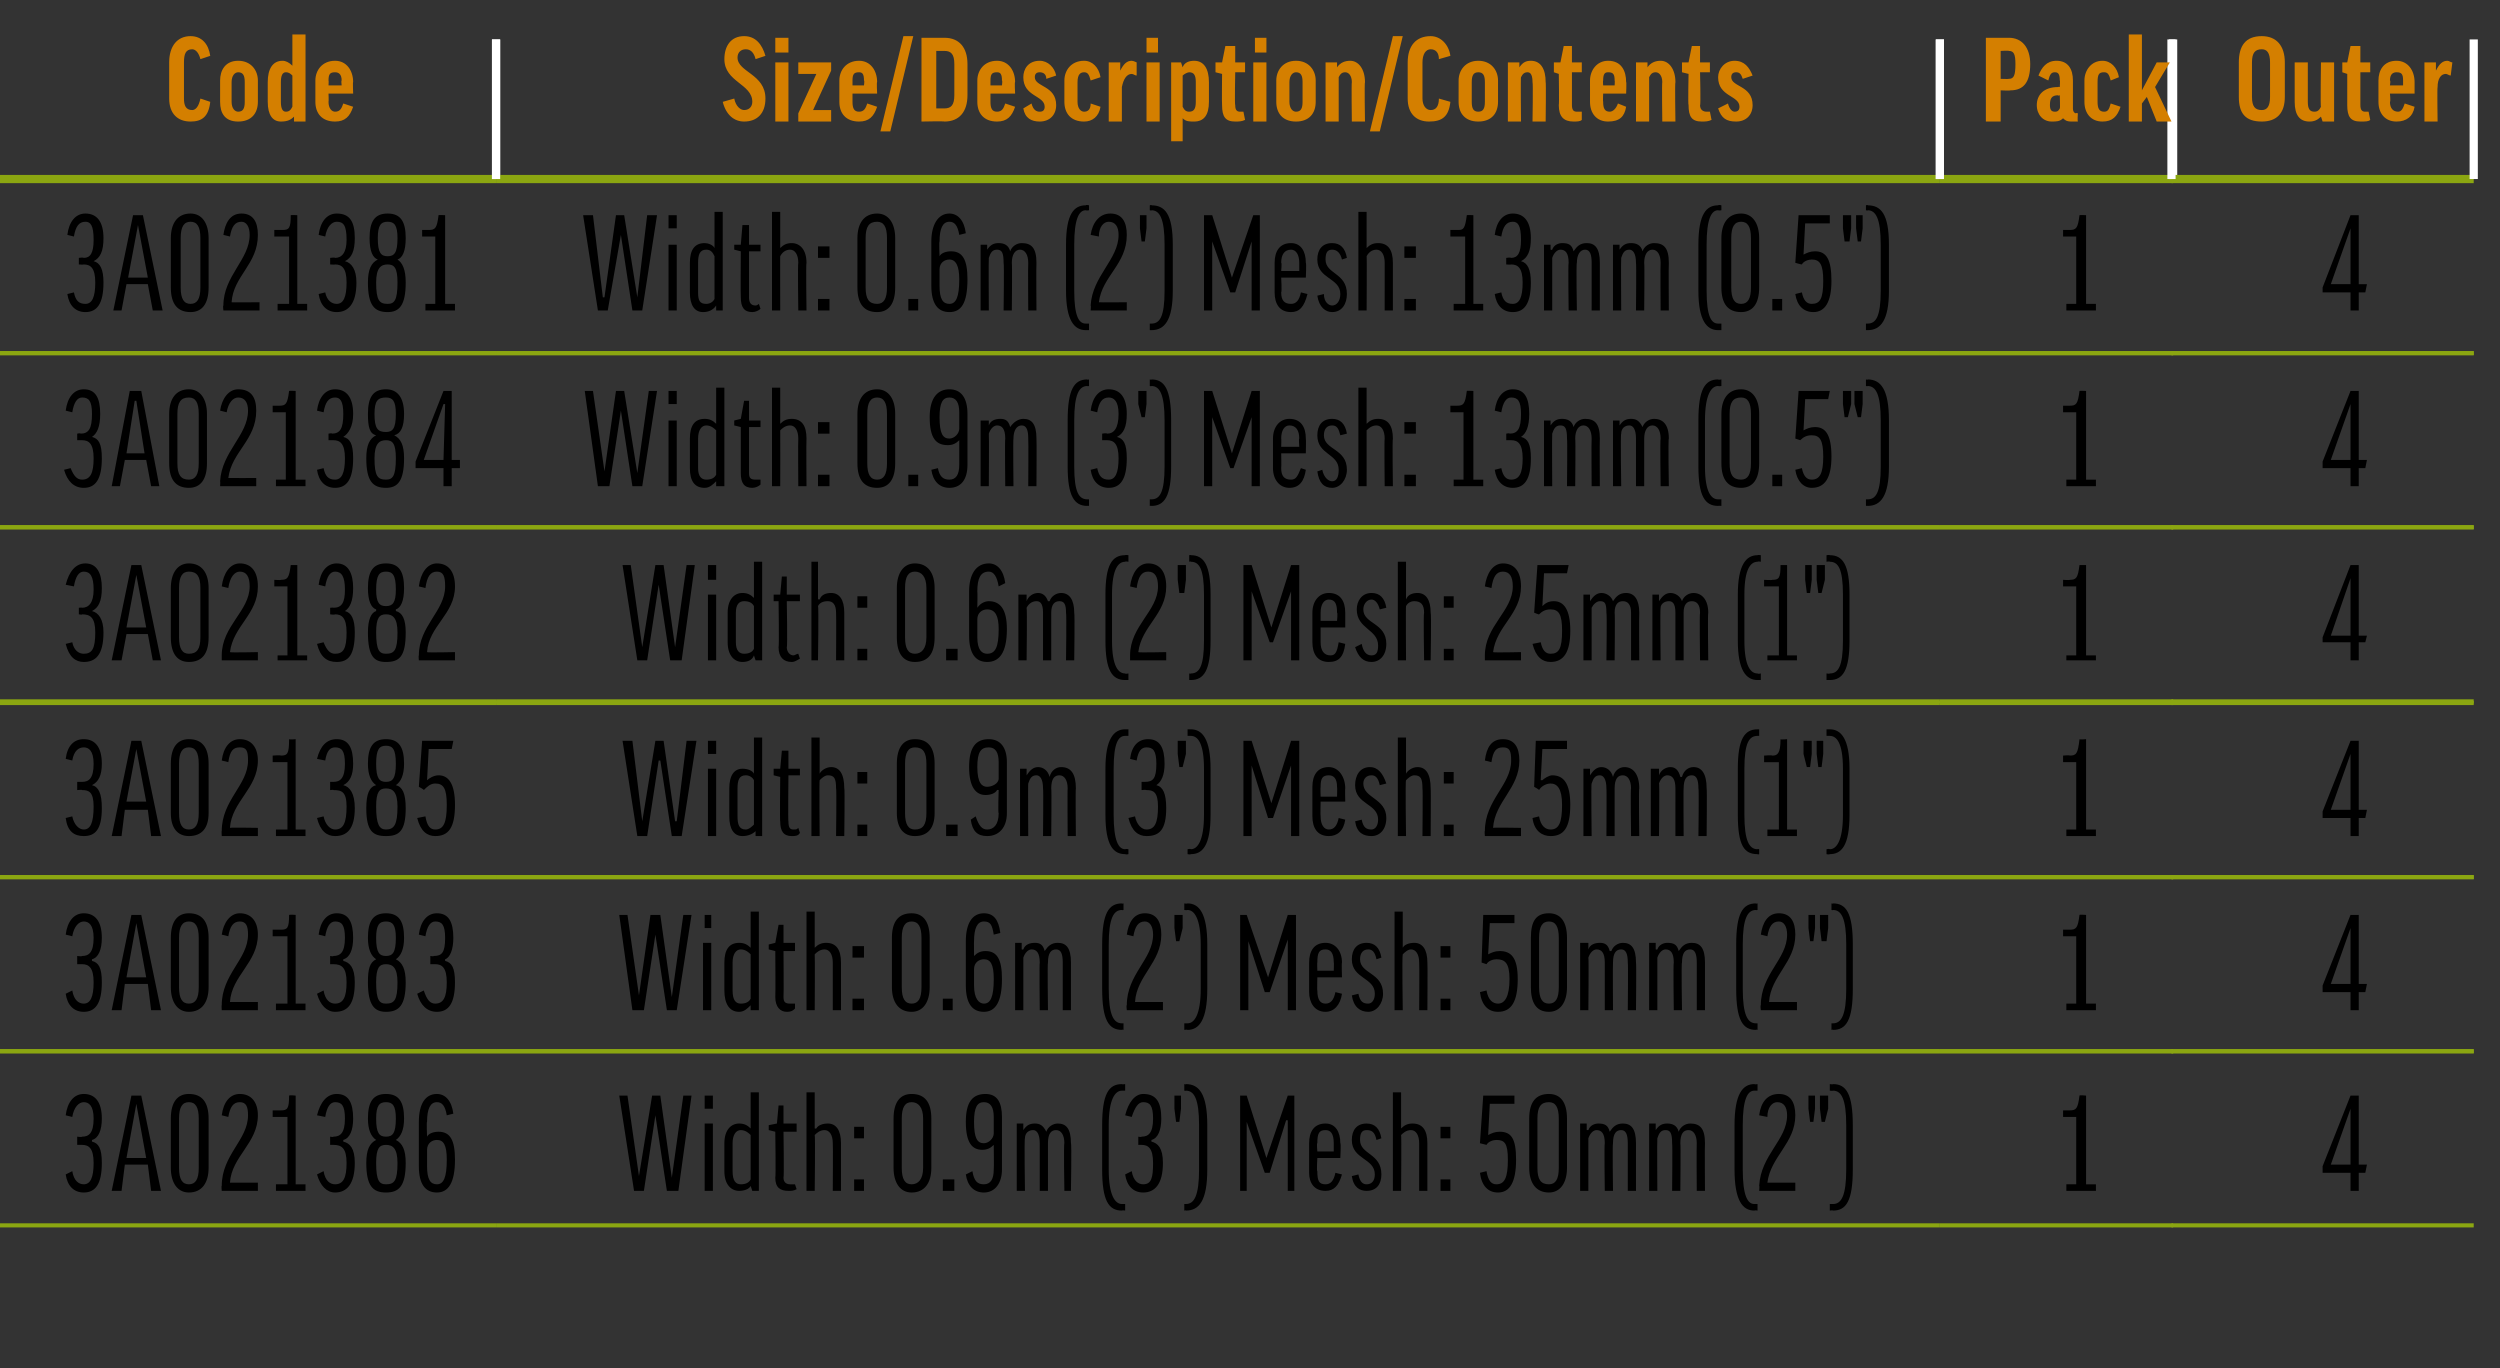 <?xml version="1.0" standalone="no"?><!DOCTYPE svg PUBLIC "-//W3C//DTD SVG 1.1//EN" "http://www.w3.org/Graphics/SVG/1.1/DTD/svg11.dtd"><svg xmlns="http://www.w3.org/2000/svg" version="1.1" width="152.2px" height="83.3px" viewBox="0 -2 152.2 83.3" style="top:-2px"><rect x="0" y="-2" width="152.2" height="83.3" fill="#333333" stroke="none"/><desc>Code,Size/Description/Contents,Pack,Outer,3A021381,Width: 0.6m (2') Mesh: 13mm (0.5\“),1,4,3A021384,Width: 0.9m (3') ...</desc><defs/><g class="svg-tables"><g class="svg-table-background"><line x1="-1" y1="8.9" x2="30.2" y2="8.9" stroke="#8ba611" stroke-width="0.5"/><line x1="-1" y1="0.4" x2="-1" y2="8.9" stroke="#fff" stroke-width="0.5"/><line x1="30.2" y1="0.4" x2="30.2" y2="8.9" stroke="#fff" stroke-width="0.5"/><line x1="30.2" y1="8.9" x2="118.1" y2="8.9" stroke="#8ba611" stroke-width="0.5"/><line x1="30.2" y1="0.4" x2="30.2" y2="8.9" stroke="#fff" stroke-width="0.5"/><line x1="118.1" y1="0.4" x2="118.1" y2="8.9" stroke="#fff" stroke-width="0.5"/><line x1="118.1" y1="8.9" x2="132.3" y2="8.9" stroke="#8ba611" stroke-width="0.5"/><line x1="118.1" y1="0.4" x2="118.1" y2="8.9" stroke="#fff" stroke-width="0.5"/><line x1="132.3" y1="0.4" x2="132.3" y2="8.9" stroke="#fff" stroke-width="0.5"/><line x1="132.2" y1="8.9" x2="150.6" y2="8.9" stroke="#8ba611" stroke-width="0.5"/><line x1="132.2" y1="0.4" x2="132.2" y2="8.9" stroke="#fff" stroke-width="0.5"/><line x1="150.6" y1="0.4" x2="150.6" y2="8.9" stroke="#fff" stroke-width="0.5"/><line x1="-1" y1="19.5" x2="30.2" y2="19.5" stroke="#8ba611" stroke-width="0.25"/><line x1="30.2" y1="19.5" x2="118.1" y2="19.5" stroke="#8ba611" stroke-width="0.25"/><line x1="118.1" y1="19.5" x2="132.3" y2="19.5" stroke="#8ba611" stroke-width="0.25"/><line x1="132.2" y1="19.5" x2="150.6" y2="19.5" stroke="#8ba611" stroke-width="0.25"/><line x1="-1" y1="30.1" x2="30.2" y2="30.1" stroke="#8ba611" stroke-width="0.25"/><line x1="-1" y1="19.5" x2="30.2" y2="19.5" stroke="#8ba611" stroke-width="0.25"/><line x1="30.2" y1="30.1" x2="118.1" y2="30.1" stroke="#8ba611" stroke-width="0.25"/><line x1="30.2" y1="19.5" x2="118.1" y2="19.5" stroke="#8ba611" stroke-width="0.25"/><line x1="118.1" y1="30.1" x2="132.3" y2="30.1" stroke="#8ba611" stroke-width="0.25"/><line x1="118.1" y1="19.5" x2="132.3" y2="19.5" stroke="#8ba611" stroke-width="0.25"/><line x1="132.2" y1="30.1" x2="150.6" y2="30.1" stroke="#8ba611" stroke-width="0.25"/><line x1="132.2" y1="19.5" x2="150.6" y2="19.5" stroke="#8ba611" stroke-width="0.25"/><line x1="-1" y1="40.7" x2="30.2" y2="40.7" stroke="#8ba611" stroke-width="0.25"/><line x1="-1" y1="30.1" x2="30.2" y2="30.1" stroke="#8ba611" stroke-width="0.25"/><line x1="30.2" y1="40.7" x2="118.1" y2="40.7" stroke="#8ba611" stroke-width="0.25"/><line x1="30.2" y1="30.1" x2="118.1" y2="30.1" stroke="#8ba611" stroke-width="0.25"/><line x1="118.1" y1="40.7" x2="132.3" y2="40.7" stroke="#8ba611" stroke-width="0.25"/><line x1="118.1" y1="30.1" x2="132.3" y2="30.1" stroke="#8ba611" stroke-width="0.25"/><line x1="132.2" y1="40.7" x2="150.6" y2="40.7" stroke="#8ba611" stroke-width="0.25"/><line x1="132.2" y1="30.1" x2="150.6" y2="30.1" stroke="#8ba611" stroke-width="0.25"/><line x1="-1" y1="51.4" x2="30.2" y2="51.4" stroke="#8ba611" stroke-width="0.25"/><line x1="-1" y1="40.8" x2="30.2" y2="40.8" stroke="#8ba611" stroke-width="0.25"/><line x1="30.2" y1="51.4" x2="118.1" y2="51.4" stroke="#8ba611" stroke-width="0.25"/><line x1="30.2" y1="40.8" x2="118.1" y2="40.8" stroke="#8ba611" stroke-width="0.25"/><line x1="118.1" y1="51.4" x2="132.3" y2="51.4" stroke="#8ba611" stroke-width="0.25"/><line x1="118.1" y1="40.8" x2="132.3" y2="40.8" stroke="#8ba611" stroke-width="0.25"/><line x1="132.2" y1="51.4" x2="150.6" y2="51.4" stroke="#8ba611" stroke-width="0.25"/><line x1="132.2" y1="40.8" x2="150.6" y2="40.8" stroke="#8ba611" stroke-width="0.25"/><line x1="-1" y1="62" x2="30.2" y2="62" stroke="#8ba611" stroke-width="0.25"/><line x1="-1" y1="51.4" x2="30.2" y2="51.4" stroke="#8ba611" stroke-width="0.25"/><line x1="30.2" y1="62" x2="118.1" y2="62" stroke="#8ba611" stroke-width="0.25"/><line x1="30.2" y1="51.4" x2="118.1" y2="51.4" stroke="#8ba611" stroke-width="0.25"/><line x1="118.1" y1="62" x2="132.3" y2="62" stroke="#8ba611" stroke-width="0.25"/><line x1="118.1" y1="51.4" x2="132.3" y2="51.4" stroke="#8ba611" stroke-width="0.25"/><line x1="132.2" y1="62" x2="150.6" y2="62" stroke="#8ba611" stroke-width="0.25"/><line x1="132.2" y1="51.4" x2="150.6" y2="51.4" stroke="#8ba611" stroke-width="0.25"/><line x1="-1" y1="72.6" x2="30.2" y2="72.6" stroke="#8ba611" stroke-width="0.25"/><line x1="-1" y1="62" x2="30.2" y2="62" stroke="#8ba611" stroke-width="0.25"/><line x1="30.2" y1="72.6" x2="118.1" y2="72.6" stroke="#8ba611" stroke-width="0.25"/><line x1="30.2" y1="62" x2="118.1" y2="62" stroke="#8ba611" stroke-width="0.25"/><line x1="118.1" y1="72.6" x2="132.3" y2="72.6" stroke="#8ba611" stroke-width="0.25"/><line x1="118.1" y1="62" x2="132.3" y2="62" stroke="#8ba611" stroke-width="0.25"/><line x1="132.2" y1="72.6" x2="150.6" y2="72.6" stroke="#8ba611" stroke-width="0.25"/><line x1="132.2" y1="62" x2="150.6" y2="62" stroke="#8ba611" stroke-width="0.25"/></g></g><g id="Polygon165711"><path d="m143.1 70.5v-1.1h-1.7v-.4l1.7-4.3h.5v4.2h.5l-.1.5h-.4v1.1h-.5zm0-1.6v-3.4l-1.2 3.4h1.2z" stroke="none" fill="#000"/></g><g id="Polygon165710"><path d="m125.8 70.1h.6V66h-.8v-.4h.4c.4 0 .5-.1.6-.9c-.01-.04.4 0 .4 0v5.4h.6v.4h-1.8v-.4z" stroke="none" fill="#000"/></g><g id="Polygon165709"><path d="m41.3 70.5h-.7l-.7-4.6l-.7 4.6h-.6l-.9-5.8h.5l.7 4.9l.8-4.9h.5l.7 5l.7-5h.5l-.8 5.8zm2.1-4.1v4.1h-.5v-4.1h.5zm0-1.7v.8h-.5v-.8h.5zm2.3 2c-.01-.01 0 0 0 0v-2.2h.5v6h-.4l-.1-.3s.03 0 0 0c-.1.2-.4.3-.7.3c-.5 0-.9-.4-.9-1.2v-1.7c0-.8.4-1.2.9-1.2c.3 0 .5.1.7.3zm0 .4c-.1-.1-.3-.3-.6-.3c-.3 0-.5.3-.5.8v1.7c0 .6.2.8.5.8c.3 0 .5-.1.6-.3v-2.7zm2.8-.2h-.8s.04 2.77 0 2.8c0 .3.2.4.4.4h.3l.1.3c-.2.1-.3.1-.5.1c-.5 0-.8-.2-.8-.8c.04-.03 0-2.8 0-2.8l-.4-.1v-.3l.5-.1l.1-1.1h.3v1.1h.8v.5zm1.1 3.6h-.5v-6h.5v2.2s.06.02.1 0c.1-.2.4-.3.7-.3c.5 0 .8.4.8 1.2v2.9h-.5s.02-2.9 0-2.9c0-.5-.2-.8-.5-.8c-.3 0-.5.2-.6.3c.04.03 0 3.4 0 3.4zm2.4-3.9h.6v.7h-.6v-.7zm0 3.2h.6v.7h-.6v-.7zm4.7-.7c0 .9-.4 1.5-1.2 1.5c-.7 0-1.1-.6-1.1-1.5v-3c0-1 .4-1.5 1.1-1.5c.8 0 1.2.5 1.2 1.5v3zm-1.8 0c0 .7.2 1 .6 1c.4 0 .7-.3.7-1v-3c0-.7-.3-1-.7-1c-.4 0-.6.3-.6 1v3zm2.5.7h.7v.7h-.7v-.7zm2.5.3c.4 0 .6-.3.6-.9c.02-.03 0-1.5 0-1.5c0 0 .01.01 0 0c-.2.2-.4.3-.7.3c-.6 0-1-.4-1-1.7c0-1.2.4-1.7 1.2-1.7c.7 0 1 .5 1 1.4v3.2c0 .8-.4 1.4-1.1 1.4c-.6 0-1-.4-1.1-1.1l.4-.2c.1.6.3.8.7.8zm.6-3.1v-1c0-.6-.2-.9-.6-.9c-.4 0-.6.3-.6 1.2c0 1 .2 1.3.6 1.3c.3 0 .6-.3.6-.6zm3.3 3.5h-.5v-2.9c0-.6-.2-.8-.4-.8c-.3 0-.5.2-.5.5c-.05 0 0 3.2 0 3.2h-.5v-4.1h.4v.4s0 .01 0 0c.2-.3.4-.4.7-.4c.3 0 .5.1.7.5c.1-.3.4-.5.7-.5c.5 0 .8.3.8 1.2c.05 0 0 2.9 0 2.9h-.4s-.05-2.9 0-2.9c0-.5-.2-.8-.5-.8c-.3 0-.5.2-.5.8v2.9zm3.3-4c0-1.9.4-2.5 1.2-2.5c.02.03.2 0 .2 0v.4h-.2c-.4 0-.8.5-.8 2.1v2.7c0 1.6.4 2.1.8 2.1h.2v.4s-.18-.03-.2 0c-.8 0-1.2-.6-1.2-2.5v-2.7zm2.2.7s.19.04.2 0c.4 0 .7-.2.7-1.1c0-.8-.2-1-.6-1c-.3 0-.5.3-.7.9l-.4-.1c.2-.8.6-1.3 1.1-1.3c.8 0 1.1.5 1.1 1.5c0 .7-.2 1.2-.6 1.3v.1c.4.1.7.4.7 1.3c0 1.3-.5 1.8-1.2 1.8c-.6 0-1-.4-1.1-1.1l.4-.2c.1.6.4.8.7.8c.5 0 .6-.4.6-1.3c0-.9-.3-1.1-.7-1.1h-.2v-.5zm2.2-2.5h.4v.8l-.1.8h-.2l-.1-.8v-.8zm2 4.5c0 1.9-.5 2.5-1.3 2.5c.04-.03-.1 0-.1 0v-.4h.1c.5 0 .8-.5.8-2.1v-2.7c0-1.6-.3-2.1-.8-2.1c.04.02-.1 0-.1 0v-.4s.14.03.1 0c.8 0 1.3.6 1.3 2.5v2.7zm5.3-4.5v5.8h-.4v-4.3h-.1l-1 3.2h-.3l-1.1-3.1v4.2h-.4v-5.8h.4l1.2 3.8l1.3-3.8h.4zm1.4 3.8s-.05.84 0 .8c0 .6.1.8.5.8c.3 0 .5-.2.6-.7l.4.1c-.2.7-.5 1-1 1c-.7 0-1-.5-1-1.1v-1.8c0-.7.3-1.2 1-1.2c.6 0 .9.5.9 1.2c.05-.01 0 .9 0 .9h-1.4zm0-.4h1v-.5c0-.6-.2-.8-.5-.8c-.4 0-.5.2-.5.8c-.05-.04 0 .5 0 .5zm3.6-.7c-.1-.5-.3-.6-.6-.6c-.3 0-.4.2-.4.6c0 .9 1.3.8 1.3 2.1c0 .6-.3 1-.9 1c-.4 0-.8-.2-.9-.9l.4-.1c.1.5.3.6.5.6c.3 0 .5-.2.5-.6c0-1-1.4-.9-1.4-2.1c0-.6.3-1 .9-1c.5 0 .8.3.9.9l-.3.1zm1.5 3.1h-.5v-6h.5v2.2s.04.02 0 0c.2-.2.4-.3.7-.3c.6 0 .9.4.9 1.2v2.9h-.5v-2.9c0-.5-.2-.8-.5-.8c-.3 0-.5.2-.6.3c.03.03 0 3.4 0 3.4zm2.4-3.9h.6v.7h-.6v-.7zm0 3.2h.6v.7h-.6v-.7zm2.4-2.2l.2-2.9h1.9v.5h-1.5l-.1 1.9s.01.03 0 0c.2-.1.4-.2.7-.2c.7 0 1 .4 1 1.7c0 1.4-.4 2-1.1 2c-.6 0-1-.4-1.1-1.2l.4-.1c.1.6.3.8.6.8c.5 0 .7-.4.7-1.5c0-1-.2-1.2-.7-1.2c-.2 0-.5.1-.6.3l-.4-.1zm5.3 1.5c0 .9-.4 1.5-1.1 1.5c-.8 0-1.2-.6-1.2-1.5v-3c0-1 .4-1.5 1.2-1.5c.7 0 1.1.5 1.1 1.5v3zm-1.8 0c0 .7.2 1 .7 1c.4 0 .6-.3.6-1v-3c0-.7-.2-1-.6-1c-.5 0-.7.3-.7 1v3zm4.6 1.4h-.5s-.04-2.9 0-2.9c0-.6-.2-.8-.5-.8c-.2 0-.4.2-.5.5v3.2h-.5v-4.1h.4v.4h.1c.1-.3.4-.4.6-.4c.4 0 .6.1.7.5c.2-.3.4-.5.8-.5c.5 0 .8.3.8 1.2v2.9h-.5v-2.9c0-.5-.1-.8-.4-.8c-.3 0-.5.2-.5.8c-.04 0 0 2.9 0 2.9zm4.1 0h-.5s.03-2.9 0-2.9c0-.6-.1-.8-.4-.8c-.3 0-.4.2-.5.5c-.02 0 0 3.2 0 3.2h-.5v-4.1h.4v.4s.03.01 0 0c.2-.3.4-.4.7-.4c.3 0 .6.1.7.5c.1-.3.4-.5.7-.5c.6 0 .9.3.9 1.2c-.02 0 0 2.9 0 2.9h-.5s-.02-2.9 0-2.9c0-.5-.2-.8-.5-.8c-.3 0-.5.2-.5.8c.03 0 0 2.9 0 2.9zm3.3-4c0-1.9.5-2.5 1.2-2.5c.05.03.2 0 .2 0v.4h-.2c-.4 0-.7.5-.7 2.1v2.7c0 1.6.3 2.1.7 2.1h.2v.4s-.15-.03-.2 0c-.7 0-1.2-.6-1.2-2.5v-2.7zm3.7-.6c0 1.7-1.5 2.5-1.7 4.1h1.7v.5h-2.2s.03-.32 0-.3c.1-1.9 1.7-2.8 1.7-4.3c0-.5-.2-.8-.6-.8c-.3 0-.6.3-.6.9l-.5-.1c.1-.8.5-1.3 1.2-1.3c.7 0 1 .5 1 1.3zm1.5-1.2h.5v.8l-.2.8h-.2l-.1-.8v-.8zm-.7 0h.4v.8l-.1.8h-.2l-.1-.8v-.8zm2.7 4.5c0 1.9-.4 2.5-1.2 2.5c-.01-.03-.2 0-.2 0v-.4h.2c.5 0 .8-.5.8-2.1v-2.7c0-1.6-.3-2.1-.8-2.1c-.01.02-.2 0-.2 0v-.4s.19.03.2 0c.8 0 1.2.6 1.2 2.5v2.7z" stroke="none" fill="#000"/></g><g id="Polygon165708"><path d="m4.7 67.2s.27.04.3 0c.4 0 .7-.2.7-1.1c0-.8-.3-1-.6-1c-.3 0-.6.3-.7.9l-.4-.1c.1-.8.5-1.3 1.1-1.3c.7 0 1.1.5 1.1 1.5c0 .7-.2 1.2-.6 1.3v.1c.4.1.6.4.6 1.3c0 1.3-.4 1.8-1.1 1.8c-.6 0-1-.4-1.1-1.1l.4-.2c.1.6.4.8.7.8c.4 0 .6-.4.6-1.3c0-.9-.3-1.1-.7-1.1h-.3v-.5zm2.7 3.3h-.6L8 64.7h.6l1.2 5.8h-.6L9 68.9H7.6l-.2 1.6zm.3-2h1.2l-.6-3.3l-.6 3.3zm5 .6c0 .9-.4 1.5-1.2 1.5c-.7 0-1.1-.6-1.1-1.5v-3c0-1 .4-1.5 1.1-1.5c.8 0 1.2.5 1.2 1.5v3zm-1.8 0c0 .7.2 1 .6 1c.4 0 .6-.3.6-1v-3c0-.7-.2-1-.6-1c-.4 0-.6.3-.6 1v3zm4.8-3.2c0 1.7-1.6 2.5-1.7 4.1h1.7v.5h-2.2s-.03-.32 0-.3c0-1.9 1.6-2.8 1.6-4.3c0-.5-.1-.8-.5-.8c-.4 0-.6.3-.7.9l-.4-.1c.1-.8.5-1.3 1.1-1.3c.7 0 1.1.5 1.1 1.3zm1.1 4.2h.7V66h-.9v-.4h.5c.4 0 .5-.1.5-.9c.04-.04.4 0 .4 0v5.4h.6v.4h-1.8v-.4zm3.3-2.9s.2.04.2 0c.4 0 .7-.2.7-1.1c0-.8-.2-1-.6-1c-.3 0-.5.3-.6.9l-.5-.1c.2-.8.6-1.3 1.2-1.3c.7 0 1 .5 1 1.5c0 .7-.2 1.2-.6 1.3v.1c.4.1.7.4.7 1.3c0 1.3-.5 1.8-1.2 1.8c-.5 0-.9-.4-1.1-1.1l.4-.2c.1.6.4.8.7.8c.5 0 .7-.4.7-1.3c0-.9-.3-1.1-.8-1.1h-.2v-.5zm2.2 1.6c0-.8.2-1.2.6-1.4c-.3-.2-.5-.6-.5-1.3c0-1 .3-1.5 1.1-1.5c.8 0 1.1.5 1.1 1.5c0 .7-.2 1.1-.5 1.3c.4.2.6.6.6 1.4c0 1.4-.4 1.8-1.2 1.8c-.8 0-1.2-.4-1.2-1.8zm1.2-1.1c-.4 0-.6.2-.6 1.1c0 1.1.2 1.3.6 1.3c.5 0 .7-.2.7-1.3c0-.9-.3-1.1-.7-1.1zm-.6-1.6c0 .9.2 1.1.6 1.1c.4 0 .6-.2.6-1.1c0-.8-.2-1-.6-1c-.4 0-.6.2-.6 1zm4.7-.3l-.4.1c-.1-.6-.3-.8-.6-.8c-.4 0-.6.4-.6 1.2c-.04-.04 0 .9 0 .9c0 0-.02.01 0 0c.1-.2.4-.3.7-.3c.7 0 1 .5 1 1.7c0 1.4-.4 2-1.1 2c-.7 0-1.1-.5-1.1-1.6v-2.7c0-1.1.4-1.7 1.1-1.7c.5 0 .9.4 1 1.2zM26 68v1c0 .8.2 1.1.6 1.1c.4 0 .6-.4.6-1.5c0-.9-.2-1.2-.6-1.2c-.3 0-.6.2-.6.6z" stroke="none" fill="#000"/></g><g id="Polygon165707"><path d="m143.1 59.5v-1.1h-1.7v-.4l1.7-4.3h.5v4.2h.5l-.1.5h-.4v1.1h-.5zm0-1.6v-3.4l-1.2 3.4h1.2z" stroke="none" fill="#000"/></g><g id="Polygon165706"><path d="m125.8 59.1h.6V55h-.8v-.4h.4c.4 0 .5-.1.6-.9c-.01-.03.4 0 .4 0v5.4h.6v.4h-1.8v-.4z" stroke="none" fill="#000"/></g><g id="Polygon165705"><path d="m41.2 59.5h-.6l-.7-4.6l-.7 4.6h-.7l-.8-5.8h.5l.7 4.9l.7-4.9h.6l.7 5l.7-5h.5l-.9 5.8zm2.1-4.1v4.1h-.5v-4.1h.5zm0-1.7v.8h-.4v-.8h.4zm2.4 2c-.04 0 0 0 0 0v-2.2h.5v6h-.5v-.3c-.2.2-.4.4-.7.4c-.6 0-.9-.5-.9-1.3v-1.7c0-.8.3-1.2.9-1.2c.3 0 .5.1.7.3zm0 .4c-.1-.1-.3-.3-.6-.3c-.3 0-.5.3-.5.8v1.7c0 .6.2.8.5.8c.3 0 .5-.1.6-.3v-2.7zm2.7-.2h-.7s.02 2.77 0 2.8c0 .3.1.4.4.4h.3v.3c-.1.1-.2.2-.5.2c-.4 0-.7-.3-.7-.9c.02-.03 0-2.8 0-2.8l-.4-.1v-.3l.4-.1l.2-1.1h.3v1.1h.7v.5zm1.2 3.6h-.5v-6h.5v2.2s.03.02 0 0c.2-.2.4-.3.7-.3c.6 0 .9.4.9 1.2v2.9h-.5v-2.9c0-.5-.2-.8-.5-.8c-.3 0-.5.2-.6.3c.02.04 0 3.4 0 3.4zm2.3-3.9h.7v.7h-.7v-.7zm0 3.2h.7v.7h-.7v-.7zm4.7-.7c0 .9-.4 1.5-1.1 1.5c-.8 0-1.2-.6-1.2-1.5v-3c0-1 .4-1.5 1.2-1.5c.7 0 1.1.5 1.1 1.5v3zm-1.7 0c0 .7.2 1 .6 1c.4 0 .6-.3.6-1v-3c0-.7-.2-1-.6-1c-.4 0-.6.3-.6 1v3zm2.5.7h.6v.7h-.6v-.7zm3.5-4l-.4.1c-.1-.6-.2-.8-.6-.8c-.4 0-.6.4-.6 1.2c-.01-.04 0 .9 0 .9c0 0 .01.02 0 0c.2-.2.4-.3.7-.3c.7 0 1 .5 1 1.7c0 1.4-.4 2-1.1 2c-.7 0-1.1-.5-1.1-1.6v-2.7c0-1.1.4-1.7 1.1-1.7c.6 0 .9.4 1 1.2zM59.3 57v1c0 .8.3 1.1.6 1.1c.4 0 .6-.4.6-1.5c0-.9-.2-1.2-.6-1.2c-.3 0-.6.2-.6.6zm4.5 2.5h-.5s-.03-2.9 0-2.9c0-.6-.2-.8-.5-.8c-.2 0-.4.2-.5.5v3.2h-.5v-4.1h.4v.4s.06.02.1 0c.1-.3.4-.4.7-.4c.3 0 .5.1.6.5c.2-.3.4-.5.8-.5c.5 0 .8.3.8 1.2v2.9h-.5v-2.9c0-.5-.1-.8-.4-.8c-.3 0-.5.2-.5.8c-.04 0 0 2.9 0 2.9zm3.3-4c0-1.9.4-2.5 1.2-2.5c-.02.03.1 0 .1 0v.4s-.12.02-.1 0c-.5 0-.8.5-.8 2.1v2.7c0 1.6.3 2.1.8 2.1h.1v.4s-.12-.03-.1 0c-.8 0-1.2-.6-1.2-2.5v-2.7zm3.6-.6c0 1.7-1.5 2.5-1.6 4.1h1.7v.5h-2.2s-.04-.32 0-.3c0-1.9 1.6-2.8 1.6-4.3c0-.5-.2-.8-.5-.8c-.4 0-.6.3-.7.9l-.4-.1c.1-.7.4-1.3 1.1-1.3c.7 0 1 .5 1 1.3zm.8-1.2h.5v.8l-.2.8h-.2l-.1-.8v-.8zm2 4.5c0 1.9-.5 2.5-1.2 2.5c-.03-.03-.2 0-.2 0v-.4h.2c.4 0 .8-.5.8-2.1v-2.7c0-1.6-.4-2.1-.8-2.1c-.03.02-.2 0-.2 0v-.4s.17.03.2 0c.7 0 1.2.6 1.2 2.5v2.7zm5.4-4.5v5.8h-.5v-4.3l-1.1 3.2h-.3l-1-3.1v4.2h-.5v-5.8h.4l1.3 3.8l1.2-3.8h.5zm1.3 3.8s-.02.84 0 .8c0 .6.2.8.5.8c.3 0 .5-.2.6-.7l.4.1c-.1.7-.5 1.1-1 1.1c-.7 0-1-.6-1-1.2v-1.8c0-.7.3-1.2 1-1.2c.6 0 1 .5 1 1.2c-.03-.01 0 .9 0 .9h-1.5zm0-.4h1s.02-.54 0-.5c0-.6-.2-.8-.5-.8c-.4 0-.5.2-.5.8c-.02-.04 0 .5 0 .5zm3.6-.7c-.1-.5-.3-.6-.5-.6c-.3 0-.5.2-.5.6c0 .9 1.4.8 1.4 2.1c0 .6-.4 1.1-.9 1.1c-.5 0-.9-.3-1-1l.4-.1c.1.5.3.6.6.6c.2 0 .4-.2.4-.6c0-1-1.4-.9-1.4-2.1c0-.6.3-1 .9-1c.5 0 .8.3.9.9l-.3.1zm1.6 3.1h-.5v-6h.5v2.2s-.03.02 0 0c.1-.2.4-.3.7-.3c.5 0 .8.4.8 1.2c.02-.01 0 2.9 0 2.9h-.5s.02-2.9 0-2.9c0-.5-.2-.8-.5-.8c-.2 0-.4.2-.5.3c-.05.04 0 3.4 0 3.4zm2.3-3.9h.6v.7h-.6v-.7zm0 3.2h.6v.7h-.6v-.7zm2.5-2.2l.1-2.9h1.9v.5h-1.5l-.1 1.9s.04.03 0 0c.2-.1.4-.2.7-.2c.7 0 1.1.4 1.1 1.7c0 1.4-.4 2-1.2 2c-.6 0-1-.4-1.1-1.2l.4-.1c.1.6.4.8.7.8c.4 0 .7-.4.7-1.5c0-1-.3-1.2-.8-1.2c-.2 0-.5.1-.6.3l-.3-.1zm5.2 1.5c0 .9-.4 1.5-1.1 1.5c-.8 0-1.1-.6-1.1-1.5v-3c0-1 .3-1.5 1.1-1.5c.7 0 1.1.5 1.1 1.5v3zm-1.7 0c0 .7.2 1 .6 1c.4 0 .6-.3.6-1v-3c0-.7-.2-1-.6-1c-.4 0-.6.3-.6 1v3zm4.5 1.4h-.5v-2.9c0-.6-.2-.8-.5-.8c-.2 0-.4.2-.5.5c.03 0 0 3.2 0 3.2h-.5v-4.1h.5v.4s-.01.02 0 0c.1-.3.4-.4.7-.4c.3 0 .5.1.6.5h.1c.1-.3.4-.5.7-.5c.5 0 .8.3.8 1.2c.03 0 0 2.9 0 2.9h-.5s.03-2.9 0-2.9c0-.5-.1-.8-.4-.8c-.3 0-.5.2-.5.8c-.02 0 0 2.9 0 2.9zm4.2 0h-.5s-.04-2.9 0-2.9c0-.6-.2-.8-.5-.8c-.2 0-.4.2-.5.5v3.2h-.5v-4.1h.4v.4s.06.02.1 0c.1-.3.4-.4.6-.4c.4 0 .6.1.7.5c.2-.3.4-.5.8-.5c.5 0 .8.3.8 1.2v2.9h-.5v-2.9c0-.5-.1-.8-.4-.8c-.3 0-.5.2-.5.8c-.05 0 0 2.9 0 2.9zm3.3-4c0-1.9.4-2.5 1.2-2.5c-.03.03.1 0 .1 0v.4s-.13.02-.1 0c-.5 0-.8.5-.8 2.1v2.7c0 1.6.3 2.1.8 2.1h.1v.4s-.13-.03-.1 0c-.8 0-1.2-.6-1.2-2.5v-2.7zm3.6-.6c0 1.7-1.5 2.5-1.6 4.1h1.7v.5h-2.2s-.04-.32 0-.3c0-1.9 1.6-2.8 1.6-4.3c0-.5-.2-.8-.5-.8c-.4 0-.6.3-.7.9l-.4-.1c.1-.7.4-1.3 1.1-1.3c.7 0 1 .5 1 1.3zm1.5-1.2h.5v.8l-.1.8h-.3l-.1-.8v-.8zm-.7 0h.4v.8l-.1.8h-.2l-.1-.8v-.8zm2.7 4.5c0 1.9-.4 2.5-1.2 2.5c.01-.03-.1 0-.1 0v-.4h.1c.5 0 .8-.5.8-2.1v-2.7c0-1.6-.3-2.1-.8-2.1c.01.02-.1 0-.1 0v-.4s.11.03.1 0c.8 0 1.2.6 1.2 2.5v2.7z" stroke="none" fill="#000"/></g><g id="Polygon165704"><path d="m4.7 56.2s.28.04.3 0c.4 0 .7-.2.7-1.1c0-.8-.3-1-.6-1c-.3 0-.6.3-.7.9l-.4-.1c.1-.8.5-1.3 1.1-1.3c.7 0 1.1.5 1.1 1.5c0 .7-.2 1.2-.6 1.3v.1c.4.1.6.4.6 1.3c0 1.3-.4 1.8-1.1 1.8c-.6 0-1-.4-1.1-1.1l.4-.2c.1.6.4.8.7.8c.4 0 .6-.4.6-1.3c0-.9-.3-1.1-.7-1.1h-.3v-.5zm2.7 3.3h-.6L8 53.7h.6l1.2 5.8h-.6L9 57.9H7.6l-.2 1.6zm.3-2h1.2l-.6-3.3l-.6 3.3zm5 .6c0 .9-.4 1.5-1.2 1.5c-.7 0-1.1-.6-1.1-1.5v-3c0-1 .4-1.5 1.1-1.5c.8 0 1.2.5 1.2 1.5v3zm-1.8 0c0 .7.2 1 .6 1c.4 0 .6-.3.6-1v-3c0-.7-.2-1-.6-1c-.4 0-.6.3-.6 1v3zm4.8-3.2c0 1.7-1.6 2.5-1.7 4.1h1.7v.5h-2.2s-.02-.32 0-.3c0-1.9 1.6-2.8 1.6-4.3c0-.5-.1-.8-.5-.8c-.4 0-.6.3-.7.9l-.4-.1c.1-.7.5-1.3 1.1-1.3c.7 0 1.1.5 1.1 1.3zm1.1 4.2h.7V55h-.9v-.4h.5c.4 0 .5-.1.5-.9c.05-.03.4 0 .4 0v5.4h.6v.4h-1.8v-.4zm3.3-2.9s.2.04.2 0c.4 0 .7-.2.7-1.1c0-.8-.2-1-.6-1c-.3 0-.5.3-.6.9l-.4-.1c.1-.8.5-1.3 1.1-1.3c.7 0 1 .5 1 1.5c0 .7-.2 1.2-.6 1.3v.1c.4.1.7.4.7 1.3c0 1.3-.4 1.8-1.2 1.8c-.5 0-.9-.4-1.1-1.1l.4-.2c.1.6.4.8.7.8c.5 0 .7-.4.7-1.3c0-.9-.3-1.1-.8-1.1h-.2v-.5zm2.3 1.6c0-.8.1-1.2.5-1.4c-.3-.2-.5-.6-.5-1.3c0-1 .3-1.5 1.1-1.5c.8 0 1.1.5 1.1 1.5c0 .7-.2 1.1-.5 1.3c.4.2.6.6.6 1.4c0 1.4-.4 1.8-1.2 1.8c-.7 0-1.1-.4-1.1-1.8zm1.1-1.1c-.4 0-.6.2-.6 1.1c0 1.1.2 1.3.6 1.3c.5 0 .7-.2.7-1.3c0-.9-.3-1.1-.7-1.1zm-.6-1.6c0 .9.2 1.1.6 1.1c.4 0 .6-.2.6-1.1c0-.8-.2-1-.6-1c-.4 0-.6.2-.6 1zm3.3 1.1s.22.04.2 0c.5 0 .7-.2.7-1.1c0-.8-.2-1-.6-1c-.3 0-.5.3-.6.9l-.4-.1c.1-.8.5-1.3 1.1-1.3c.7 0 1 .5 1 1.5c0 .7-.2 1.2-.5 1.3v.1c.4.1.6.4.6 1.3c0 1.3-.4 1.8-1.1 1.8c-.6 0-1-.4-1.2-1.1l.4-.2c.2.6.4.8.7.8c.5 0 .7-.4.7-1.3c0-.9-.3-1.1-.7-1.1h-.3v-.5z" stroke="none" fill="#000"/></g><g id="Polygon165703"><path d="m143.1 48.9v-1.1h-1.7v-.4l1.7-4.3h.5v4.2h.5l-.1.5h-.4v1.1h-.5zm0-1.6v-3.4l-1.2 3.4h1.2z" stroke="none" fill="#000"/></g><g id="Polygon165702"><path d="m125.8 48.5h.6v-4.1h-.8v-.4s.44-.04.4 0c.4 0 .5-.1.6-1c-.01.04.4 0 .4 0v5.5h.6v.4h-1.8v-.4z" stroke="none" fill="#000"/></g><g id="Polygon165701"><path d="m41.5 48.9h-.6l-.7-4.6h-.1l-.7 4.6h-.6l-.9-5.8h.6l.6 4.9l.8-4.9h.5l.7 4.9h.1l.6-4.9h.6l-.9 5.8zm2.1-4.1v4.1h-.5v-4.1h.5zm0-1.7v.8h-.5v-.8h.5zm2.3 2c.02-.03 0 0 0 0v-2.2h.5v6h-.4v-.3s-.04-.03 0 0c-.2.2-.5.3-.8.3c-.5 0-.8-.4-.8-1.2V46c0-.8.3-1.2.8-1.2c.3 0 .6.1.7.3zm0 .4c-.1-.2-.3-.3-.5-.3c-.4 0-.5.3-.5.8v1.7c0 .5.1.8.5.8c.2 0 .4-.2.5-.3v-2.7zm2.8-.3h-.7s-.03 2.84 0 2.8c0 .4.1.5.3.5c.2 0 .2 0 .3-.1l.1.3c-.1.2-.3.2-.5.2c-.5 0-.7-.3-.7-.9c-.03.04 0-2.7 0-2.7l-.4-.1v-.4h.4l.1-1.1h.4v1.1h.7v.4zm1.2 3.7h-.5v-6h.5v2.2s-.01-.01 0 0c.1-.2.4-.4.7-.4c.5 0 .8.4.8 1.3c.04-.04 0 2.9 0 2.9h-.5s.04-2.93 0-2.9c0-.6-.1-.8-.5-.8c-.2 0-.4.2-.5.3c-.03.01 0 3.4 0 3.4zm2.3-3.9h.6v.7h-.6v-.7zm0 3.2h.6v.7h-.6v-.7zm4.7-.7c0 .9-.4 1.4-1.2 1.4c-.7 0-1.1-.5-1.1-1.4v-3c0-1 .4-1.5 1.1-1.5c.8 0 1.2.5 1.2 1.5v3zm-1.8 0c0 .7.2 1 .6 1c.5 0 .7-.3.7-1v-3c0-.7-.2-1-.7-1c-.4 0-.6.3-.6 1v3zm2.5.7h.7v.7h-.7v-.7zm2.5.3c.4 0 .7-.3.7-1c-.05.04 0-1.4 0-1.4c0 0-.06-.02-.1 0c-.1.2-.4.3-.7.3c-.6 0-1-.5-1-1.7c0-1.2.4-1.7 1.2-1.7c.7 0 1.1.5 1.1 1.4v3.1c0 .9-.5 1.4-1.2 1.4c-.6 0-.9-.3-1-1l.3-.2c.2.6.4.8.7.8zm.7-3.1v-1c0-.6-.2-.9-.6-.9c-.5 0-.7.3-.7 1.2c0 1 .3 1.2.6 1.2c.3 0 .7-.2.7-.5zm3.2 3.5h-.5s.03-2.93 0-2.9c0-.6-.2-.8-.4-.8c-.3 0-.4.2-.5.5c-.02-.03 0 3.2 0 3.2h-.5v-4.1h.4v.4s.03-.01 0 0c.2-.3.4-.5.7-.5c.3 0 .6.2.7.6c.1-.4.4-.6.7-.6c.6 0 .9.4.9 1.3c-.03-.03 0 2.9 0 2.9h-.5s-.02-2.93 0-2.9c0-.5-.2-.8-.5-.8c-.3 0-.5.2-.5.8c.03-.03 0 2.9 0 2.9zm3.3-4.1c0-1.8.5-2.4 1.2-2.4h.2v.4h-.2c-.4 0-.7.4-.7 2v2.8c0 1.6.3 2.1.7 2.1c.05-.03.2 0 .2 0v.3s-.15.04-.2 0c-.7 0-1.2-.5-1.2-2.4v-2.8zm2.2.8h.2c.5 0 .7-.2.7-1.1c0-.8-.2-1-.6-1c-.3 0-.5.2-.6.8l-.4-.1c.1-.8.5-1.2 1.1-1.2c.7 0 1 .5 1 1.5c0 .7-.2 1.1-.5 1.3c.4.1.6.5.6 1.4c0 1.3-.4 1.7-1.2 1.7c-.5 0-.9-.3-1.1-1.1l.4-.1c.1.5.4.8.7.8c.5 0 .7-.4.7-1.4c0-.9-.3-1-.7-1c-.05-.03-.3 0-.3 0v-.5zm2.2-2.5h.5v.8l-.2.8h-.2l-.1-.8v-.8zm2 4.5c0 1.9-.5 2.4-1.2 2.4c-.03.04-.2 0-.2 0v-.3s.17-.04.2 0c.4 0 .8-.5.8-2.1v-2.8c0-1.6-.4-2-.8-2h-.2v-.4h.2c.7 0 1.2.6 1.2 2.4v2.8zm5.4-4.5v5.8h-.5v-4.3l-1.1 3.2h-.3l-1-3.2v4.3h-.5v-5.8h.5l1.2 3.8l1.2-3.8h.5zm1.3 3.7s-.02.91 0 .9c0 .5.2.8.5.8c.3 0 .5-.2.6-.7l.4.1c-.1.7-.5 1-1 1c-.7 0-1-.5-1-1.2v-1.8c0-.7.3-1.2 1-1.2c.6 0 1 .6 1 1.3c-.02-.04 0 .8 0 .8h-1.5zm0-.3h1s.02-.57 0-.6c0-.5-.2-.7-.5-.7c-.4 0-.5.2-.5.7c-.02.03 0 .6 0 .6zm3.6-.7c-.1-.5-.3-.6-.5-.6c-.3 0-.5.2-.5.5c0 .9 1.4.9 1.4 2.1c0 .7-.4 1.1-.9 1.1c-.5 0-.9-.2-1-.9l.4-.1c.1.5.3.6.6.6c.2 0 .4-.2.4-.6c0-1-1.4-.9-1.4-2.1c0-.6.3-1.1.9-1.1c.5 0 .8.4 1 1l-.4.1zm1.6 3.1h-.5v-6h.5v2.2s-.03-.01 0 0c.1-.2.4-.4.7-.4c.5 0 .8.4.8 1.3c.02-.04 0 2.9 0 2.9h-.5s.03-2.93 0-2.9c0-.6-.1-.8-.5-.8c-.2 0-.4.2-.5.3c-.05.01 0 3.4 0 3.4zm2.3-3.9h.6v.7h-.6v-.7zm0 3.2h.6v.7h-.6v-.7zm4.6-3.9c0 1.7-1.5 2.5-1.6 4.1c-.03-.03 1.7 0 1.7 0v.5h-2.2s-.03-.35 0-.3c0-1.9 1.6-2.8 1.6-4.3c0-.6-.1-.8-.5-.8c-.4 0-.6.2-.7.9l-.4-.1c.1-.8.4-1.3 1.1-1.3c.7 0 1 .5 1 1.3zm.9 1.6l.1-2.8h1.9v.5h-1.5l-.1 1.9h.1c.1-.1.4-.3.6-.3c.7 0 1.1.5 1.1 1.8c0 1.4-.4 1.9-1.2 1.9c-.5 0-1-.3-1.1-1.1l.4-.1c.1.6.4.8.7.8c.5 0 .7-.4.7-1.5c0-1-.3-1.3-.7-1.3c-.3 0-.6.2-.7.4c.01-.03-.3-.2-.3-.2zm4.9 3h-.5s.02-2.93 0-2.9c0-.6-.2-.8-.4-.8c-.3 0-.4.2-.5.5c-.04-.03 0 3.2 0 3.2h-.5v-4.1h.4v.4s.01-.01 0 0c.2-.3.4-.5.7-.5c.3 0 .6.2.7.6c.1-.4.4-.6.7-.6c.5 0 .9.4.9 1.3c-.04-.03 0 2.9 0 2.9h-.5s-.04-2.93 0-2.9c0-.5-.2-.8-.5-.8c-.3 0-.5.2-.5.8v2.9zm4.2 0h-.5V46c0-.6-.2-.8-.5-.8c-.2 0-.4.2-.5.5c.04-.03 0 3.2 0 3.2h-.5v-4.1h.5v.4s-.01-.01 0 0c.1-.3.4-.5.7-.5c.3 0 .5.2.6.6h.1c.1-.4.4-.6.7-.6c.5 0 .8.4.8 1.3c.03-.03 0 2.9 0 2.9h-.5s.04-2.93 0-2.9c0-.5-.1-.8-.4-.8c-.3 0-.5.2-.5.8c-.02-.03 0 2.9 0 2.9zm3.3-4.1c0-1.8.4-2.4 1.2-2.4h.1v.4h-.1c-.5 0-.8.4-.8 2v2.8c0 1.6.3 2.1.8 2.1c0-.03.1 0 .1 0v.3s-.1.04-.1 0c-.8 0-1.2-.5-1.2-2.4v-2.8zm1.8 3.7h.7v-4.1h-.9v-.4s.45-.04.5 0c.3 0 .5-.1.5-1c0 .04.4 0 .4 0v5.5h.6v.4h-1.8v-.4zm3-5.4h.4v.8l-.1.8h-.2l-.1-.8v-.8zm-.8 0h.5v.8l-.1.8h-.2l-.2-.8v-.8zm2.8 4.5c0 1.9-.5 2.4-1.2 2.4c-.04.04-.2 0-.2 0v-.3s.16-.04.2 0c.4 0 .8-.5.8-2.1v-2.8c0-1.6-.4-2-.8-2h-.2v-.4h.2c.7 0 1.2.6 1.2 2.4v2.8z" stroke="none" fill="#000"/></g><g id="Polygon165700"><path d="m4.7 45.6h.3c.4 0 .7-.2.7-1.1c0-.8-.3-1-.6-1c-.3 0-.6.2-.7.8l-.4-.1c.1-.8.5-1.2 1.1-1.2c.7 0 1.1.5 1.1 1.5c0 .7-.2 1.1-.6 1.3c.4.1.6.5.6 1.4c0 1.3-.4 1.7-1.1 1.7c-.6 0-1-.3-1.1-1.1l.4-.1c.1.5.4.8.7.8c.4 0 .6-.4.6-1.4c0-.9-.3-1-.7-1c.01-.03-.3 0-.3 0v-.5zm2.7 3.3h-.6L8 43.1h.6l1.2 5.8h-.6L9 47.3H7.6l-.2 1.6zm.3-2.1h1.2l-.6-3.2l-.6 3.2zm5 .7c0 .9-.4 1.4-1.2 1.4c-.7 0-1.1-.5-1.1-1.4v-3c0-1 .4-1.5 1.1-1.5c.8 0 1.2.5 1.2 1.5v3zm-1.8 0c0 .7.2 1 .6 1c.4 0 .6-.3.6-1v-3c0-.7-.2-1-.6-1c-.4 0-.6.3-.6 1v3zm4.8-3.2c0 1.7-1.6 2.5-1.7 4.1c-.02-.03 1.7 0 1.7 0v.5h-2.2s-.02-.35 0-.3c0-1.9 1.6-2.8 1.6-4.3c0-.6-.1-.8-.5-.8c-.4 0-.6.2-.7.9l-.4-.1c.1-.8.5-1.3 1.1-1.3c.7 0 1.1.5 1.1 1.3zm1.1 4.2h.7v-4.1h-.9v-.4s.5-.04.5 0c.4 0 .5-.1.5-1c.04.04.4 0 .4 0v5.5h.6v.4h-1.8v-.4zm3.3-2.9h.2c.4 0 .7-.2.7-1.1c0-.8-.2-1-.6-1c-.3 0-.5.2-.6.8l-.5-.1c.2-.8.6-1.2 1.2-1.2c.7 0 1 .5 1 1.5c0 .7-.2 1.1-.6 1.3c.4.1.7.5.7 1.4c0 1.3-.5 1.7-1.2 1.7c-.5 0-.9-.3-1.1-1.1l.4-.1c.1.5.4.8.7.8c.5 0 .7-.4.7-1.4c0-.9-.3-1-.8-1c.03-.03-.2 0-.2 0v-.5zm2.2 1.6c0-.9.2-1.3.6-1.4c-.3-.2-.5-.6-.5-1.3c0-1 .3-1.5 1.1-1.5c.8 0 1.1.5 1.1 1.5c0 .7-.2 1.1-.5 1.3c.4.1.6.5.6 1.4c0 1.4-.4 1.7-1.2 1.7c-.8 0-1.2-.3-1.2-1.7zm1.2-1.2c-.4 0-.6.2-.6 1.1c0 1.1.2 1.4.6 1.4c.5 0 .7-.3.7-1.4c0-.9-.3-1.1-.7-1.1zm-.6-1.5c0 .9.2 1.1.6 1.1c.4 0 .6-.2.6-1.1c0-.9-.2-1.1-.6-1.1c-.4 0-.6.2-.6 1.1zm2.6 1.4l.2-2.8h1.9l-.1.5h-1.4l-.1 1.9s-.03 0 0 0c.1-.1.4-.3.7-.3c.6 0 1 .5 1 1.8c0 1.4-.4 1.9-1.2 1.9c-.5 0-.9-.3-1.1-1.1l.5-.1c.1.6.3.8.6.8c.5 0 .7-.4.7-1.5c0-1-.2-1.3-.7-1.3c-.3 0-.5.2-.7.4c.03-.03-.3-.2-.3-.2z" stroke="none" fill="#000"/></g><g id="Polygon165699"><path d="m143.1 38.2v-1.1h-1.7v-.3l1.7-4.4h.5v4.3h.5l-.1.4h-.4v1.1h-.5zm0-1.5v-3.5l-1.2 3.5h1.2z" stroke="none" fill="#000"/></g><g id="Polygon165698"><path d="m125.8 37.9h.6v-4.2h-.8v-.4s.44.03.4 0c.4 0 .5-.1.6-.9h.4v5.5h.6v.3h-1.8v-.3z" stroke="none" fill="#000"/></g><g id="Polygon165697"><path d="m41.5 38.2h-.7l-.7-4.6l-.7 4.6h-.6l-.9-5.8h.5l.7 5l.8-5h.5l.7 5l.7-5h.5l-.8 5.8zm2.1-4v4h-.5v-4h.5zm0-1.8v.9h-.5v-.9h.5zm2.3 2c-.01.04 0 0 0 0v-2.2h.5v6h-.4l-.1-.3s.03.04 0 0c-.1.3-.4.4-.7.4c-.5 0-.9-.4-.9-1.2v-1.8c0-.8.4-1.2.9-1.2c.3 0 .5.1.7.3zm0 .5c-.1-.2-.3-.3-.6-.3c-.3 0-.5.2-.5.7v1.8c0 .5.2.7.5.7c.3 0 .5-.1.6-.3v-2.6zm2.8-.3h-.8s.05 2.81 0 2.8c0 .3.2.5.4.5c.1 0 .2-.1.3-.1l.1.3c-.2.1-.3.2-.5.2c-.5 0-.8-.3-.8-.9c.04.01 0-2.8 0-2.8h-.3v-.4h.4l.1-1.1h.3v1.1h.8v.4zm1.1 3.6h-.4v-6h.4v2.3s.06-.04.1 0c.1-.3.4-.4.7-.4c.5 0 .8.4.8 1.2v2.9h-.5s.02-2.86 0-2.9c0-.5-.2-.7-.5-.7c-.3 0-.5.1-.6.3c.05-.02 0 3.3 0 3.3zm2.4-3.9h.6v.7h-.6v-.7zm0 3.2h.6v.7h-.6v-.7zm4.7-.7c0 1-.4 1.5-1.2 1.5c-.7 0-1.1-.5-1.1-1.5v-3c0-.9.4-1.5 1.1-1.5c.8 0 1.2.6 1.2 1.5v3zm-1.8 0c0 .7.2 1 .6 1c.4 0 .7-.3.7-1v-3c0-.7-.3-1-.7-1c-.4 0-.6.3-.6 1v3zm2.5.7h.7v.7h-.7v-.7zm3.6-4l-.4.2c-.1-.6-.3-.9-.6-.9c-.5 0-.7.4-.7 1.2c.02 0 0 1 0 1c0 0 .04-.04 0 0c.2-.3.5-.4.7-.4c.7 0 1.1.5 1.1 1.7c0 1.5-.5 2-1.2 2c-.7 0-1.1-.5-1.1-1.6V34c0-1 .4-1.7 1.2-1.7c.5 0 .9.4 1 1.2zm-1.7 2.2v1.1c0 .8.3 1 .6 1c.5 0 .7-.4.7-1.5c0-.8-.2-1.2-.7-1.2c-.3 0-.6.2-.6.6zm4.5 2.5h-.5v-2.9c0-.6-.2-.7-.4-.7c-.3 0-.5.2-.6.4c.04.05 0 3.2 0 3.2h-.5v-4h.5v.4s-.01-.04 0 0c.1-.3.4-.5.7-.5c.3 0 .5.2.6.5h.1c.1-.3.4-.5.7-.5c.5 0 .8.4.8 1.2c.04.04 0 2.9 0 2.9h-.5s.04-2.86 0-2.9c0-.5-.1-.7-.4-.7c-.3 0-.5.2-.5.7v2.9zm3.3-4c0-1.8.4-2.4 1.2-2.4c.01-.03.2 0 .2 0v.4s-.19-.04-.2 0c-.4 0-.8.4-.8 2v2.8c0 1.6.4 2 .8 2c.01.04.2 0 .2 0v.4h-.2c-.8 0-1.2-.6-1.2-2.4v-2.8zm3.7-.5c0 1.7-1.5 2.4-1.7 4c-.01.04 1.7 0 1.7 0v.5h-2.2v-.3c0-1.8 1.7-2.7 1.7-4.2c0-.6-.2-.9-.6-.9c-.4 0-.6.3-.7 1l-.4-.1c.1-.8.5-1.4 1.1-1.4c.7 0 1.1.5 1.1 1.4zm.7-1.3h.5v.9l-.1.8h-.3l-.1-.8v-.9zm2 4.6c0 1.8-.4 2.4-1.2 2.4h-.1v-.4s.1.03.1 0c.5 0 .8-.4.8-2v-2.8c0-1.6-.3-2-.8-2c0-.04-.1 0-.1 0v-.4s.1-.03.1 0c.8 0 1.2.6 1.2 2.4v2.8zm5.4-4.6v5.8h-.5V34l-1.1 3.1h-.2L76.2 34v4.2h-.5v-5.8h.5l1.2 3.8l1.2-3.8h.5zm1.3 3.8v.9c0 .5.2.8.6.8c.3 0 .4-.2.5-.8l.4.1c-.1.8-.4 1.1-1 1.1c-.7 0-1-.5-1-1.2v-1.8c0-.7.4-1.2 1-1.2c.7 0 1 .5 1 1.2v.9h-1.5zm0-.4h1s.05-.5 0-.5c0-.5-.1-.8-.5-.8c-.3 0-.5.3-.5.8v.5zm3.6-.7c-.1-.4-.3-.6-.5-.6c-.3 0-.5.3-.5.6c0 .9 1.4.8 1.4 2.1c0 .7-.4 1.1-.9 1.1c-.5 0-.8-.3-1-.9l.4-.2c.1.5.3.7.6.7c.3 0 .4-.2.4-.6c0-1-1.3-1-1.3-2.2c0-.5.3-1 .9-1c.5 0 .8.3.9.9l-.4.1zm1.6 3.1h-.5v-6h.5v2.3s0-.04 0 0c.1-.3.4-.4.7-.4c.5 0 .8.4.8 1.2c.05.03 0 2.9 0 2.9h-.4s-.05-2.86 0-2.9c0-.5-.2-.7-.6-.7c-.2 0-.4.1-.5.3c-.02-.02 0 3.3 0 3.3zm2.3-3.9h.6v.7h-.6v-.7zm0 3.2h.6v.7h-.6v-.7zm4.7-3.8c0 1.7-1.5 2.4-1.7 4c0 .04 1.7 0 1.7 0v.5h-2.2v-.3c0-1.8 1.7-2.7 1.7-4.2c0-.6-.2-.9-.6-.9c-.4 0-.6.3-.7 1l-.4-.1c.1-.8.5-1.4 1.1-1.4c.7 0 1.1.5 1.1 1.4zm.8 1.6l.2-2.9h1.9l-.1.5H94l-.1 2s-.02-.03 0 0c.2-.2.4-.3.7-.3c.6 0 1 .5 1 1.8c0 1.3-.4 1.9-1.2 1.9c-.5 0-.9-.3-1.1-1.1l.5-.1c.1.5.3.7.6.7c.5 0 .7-.3.7-1.4c0-1-.2-1.3-.7-1.3c-.3 0-.5.1-.7.3c.03.04-.3-.1-.3-.1zm4.9 2.9h-.5s.04-2.86 0-2.9c0-.6-.1-.7-.4-.7c-.2 0-.4.2-.5.4v3.2h-.5v-4h.4v.4s.04-.04 0 0c.2-.3.4-.5.7-.5c.3 0 .6.2.7.5c.2-.3.4-.5.8-.5c.5 0 .8.4.8 1.2c-.02.04 0 2.9 0 2.9h-.5v-2.9c0-.5-.2-.7-.5-.7c-.3 0-.5.2-.5.7c.03.04 0 2.9 0 2.9zm4.2 0h-.5v-2.9c0-.6-.2-.7-.4-.7c-.3 0-.5.2-.5.4c-.04.05 0 3.2 0 3.2h-.5v-4h.4v.4s.01-.04 0 0c.2-.3.4-.5.7-.5c.3 0 .6.2.7.5c.1-.3.4-.5.7-.5c.5 0 .9.4.9 1.2c-.04.04 0 2.9 0 2.9h-.5s-.04-2.86 0-2.9c0-.5-.2-.7-.5-.7c-.3 0-.5.2-.5.7v2.9zm3.3-4c0-1.8.5-2.4 1.2-2.4c.03-.03.2 0 .2 0v.4s-.17-.04-.2 0c-.4 0-.8.4-.8 2v2.8c0 1.6.4 2 .8 2c.03.04.2 0 .2 0v.4h-.2c-.7 0-1.2-.6-1.2-2.4v-2.8zm1.8 3.7h.7v-4.2h-.9v-.4s.48.03.5 0c.4 0 .5-.1.5-.9h.4v5.5h.6v.3h-1.8v-.3zm3-5.5h.5v.9l-.2.8h-.2l-.1-.8v-.9zm-.7 0h.4v.9l-.1.8h-.2l-.1-.8v-.9zm2.7 4.6c0 1.8-.4 2.4-1.2 2.4h-.2v-.4s.19.03.2 0c.5 0 .8-.4.8-2v-2.8c0-1.6-.3-2-.8-2c-.01-.04-.2 0-.2 0v-.4s.19-.03.2 0c.8 0 1.2.6 1.2 2.4v2.8z" stroke="none" fill="#000"/></g><g id="Polygon165696"><path d="m4.8 35s.2-.02.2 0c.4 0 .7-.3.7-1.1c0-.8-.2-1.1-.6-1.1c-.3 0-.5.3-.6.9l-.5-.1c.2-.8.6-1.3 1.2-1.3c.7 0 1 .6 1 1.5c0 .8-.2 1.2-.6 1.4c.4.1.7.5.7 1.3c0 1.4-.5 1.8-1.2 1.8c-.5 0-.9-.3-1.1-1.1l.4-.1c.1.5.4.7.7.7c.5 0 .7-.3.7-1.3c0-.9-.3-1.1-.8-1.1c.03.04-.2 0-.2 0v-.4zm2.6 3.2h-.6L8 32.4h.6l1.2 5.8h-.5L9 36.6H7.7l-.3 1.6zm.3-2h1.2L8.3 33l-.6 3.2zm5 .6c0 1-.4 1.5-1.2 1.5c-.7 0-1.1-.5-1.1-1.5v-3c0-.9.4-1.5 1.1-1.5c.8 0 1.2.6 1.2 1.5v3zm-1.8 0c0 .7.2 1 .6 1c.5 0 .7-.3.7-1v-3c0-.7-.2-1-.7-1c-.4 0-.6.3-.6 1v3zm4.8-3.1c0 1.7-1.5 2.4-1.7 4c0 .04 1.7 0 1.7 0v.5h-2.2v-.3c0-1.8 1.7-2.7 1.7-4.2c0-.6-.2-.9-.6-.9c-.3 0-.6.3-.7 1l-.4-.1c.1-.8.5-1.4 1.1-1.4c.7 0 1.1.5 1.1 1.4zm1.2 4.2h.6v-4.2h-.8v-.4s.42.03.4 0c.4 0 .5-.1.6-.9h.4v5.5h.6v.3h-1.8v-.3zm3.2-2.9s.23-.02.2 0c.5 0 .7-.3.7-1.1c0-.8-.2-1.1-.6-1.1c-.3 0-.5.3-.6.9l-.4-.1c.1-.8.5-1.3 1.1-1.3c.7 0 1 .6 1 1.5c0 .8-.2 1.2-.5 1.4c.4.1.6.5.6 1.3c0 1.4-.4 1.8-1.1 1.8c-.6 0-1-.3-1.2-1.1l.4-.1c.2.5.4.7.7.7c.5 0 .7-.3.7-1.3c0-.9-.3-1.1-.7-1.1c-.04.04-.3 0-.3 0v-.4zm2.3 1.5c0-.8.2-1.2.5-1.3v-.1c-.3-.1-.5-.5-.5-1.3c0-1 .3-1.5 1.1-1.5c.8 0 1.1.5 1.1 1.5c0 .8-.2 1.2-.5 1.3v.1c.4.1.6.5.6 1.3c0 1.5-.4 1.8-1.2 1.8c-.7 0-1.1-.3-1.1-1.8zm1.1-1.1c-.4 0-.6.2-.6 1.1c0 1.1.2 1.3.6 1.3c.5 0 .7-.2.7-1.3c0-.9-.3-1.1-.7-1.1zm-.6-1.5c0 .8.2 1 .6 1c.4 0 .6-.2.6-1c0-.9-.2-1.1-.6-1.1c-.4 0-.6.2-.6 1.1zm4.8-.2c0 1.7-1.6 2.4-1.7 4c-.02.04 1.7 0 1.7 0v.5h-2.2s-.03-.28 0-.3c0-1.8 1.6-2.7 1.6-4.2c0-.6-.1-.9-.5-.9c-.4 0-.6.3-.7 1l-.4-.1c.1-.8.5-1.4 1.1-1.4c.7 0 1.1.5 1.1 1.4z" stroke="none" fill="#000"/></g><g id="Polygon165695"><path d="m143.1 27.6v-1.1h-1.7v-.4l1.7-4.3h.5v4.2h.5l-.1.5h-.4v1.1h-.5zm0-1.6v-3.4l-1.2 3.4h1.2z" stroke="none" fill="#000"/></g><g id="Polygon165694"><path d="m125.8 27.2h.6v-4.1h-.8v-.4h.4c.4 0 .5-.1.6-.9c-.01-.02.4 0 .4 0v5.4h.6v.4h-1.8v-.4z" stroke="none" fill="#000"/></g><g id="Polygon165693"><path d="m39.1 27.6h-.6l-.7-4.6l-.7 4.6h-.7l-.8-5.8h.5l.7 4.9l.7-4.9h.5l.8 5l.7-5h.5l-.9 5.8zm2.1-4v4h-.5v-4h.5zm0-1.8v.8h-.5v-.8h.5zm2.4 2c-.04.01 0 0 0 0v-2.2h.5v6h-.5v-.3s0 .01 0 0c-.2.2-.4.4-.7.4c-.6 0-.9-.4-.9-1.2v-1.8c0-.8.3-1.2.9-1.2c.3 0 .5.1.7.3zm0 .4c-.1-.1-.3-.3-.6-.3c-.3 0-.5.3-.5.8v1.8c0 .5.2.7.5.7c.3 0 .5-.1.6-.3v-2.7zm2.7-.2h-.7v2.8c0 .3.1.4.4.4h.3v.3c-.1.1-.3.2-.5.2c-.5 0-.7-.3-.7-.9V24l-.4-.1v-.3l.4-.1l.2-1.1h.3v1.2h.7v.4zm1.2 3.6h-.5v-6h.5v2.2s.03.03 0 0c.2-.2.4-.3.7-.3c.6 0 .9.4.9 1.2c-.02 0 0 2.9 0 2.9h-.5s-.02-2.89 0-2.9c0-.5-.2-.8-.5-.8c-.3 0-.5.2-.6.3c.01.05 0 3.4 0 3.4zm2.3-3.9h.7v.7h-.7v-.7zm0 3.2h.7v.7h-.7v-.7zm4.7-.7c0 1-.4 1.5-1.1 1.5c-.8 0-1.2-.5-1.2-1.5v-3c0-.9.4-1.5 1.2-1.5c.7 0 1.1.6 1.1 1.5v3zm-1.7 0c0 .7.2 1 .6 1c.4 0 .6-.3.6-1v-3c0-.7-.2-1-.6-1c-.4 0-.6.3-.6 1v3zm2.5.7h.6v.7h-.6v-.7zm2.5.3c.4 0 .6-.3.6-.9v-1.5s-.02.02 0 0c-.2.2-.4.3-.7.3c-.7 0-1.1-.4-1.1-1.7c0-1.2.5-1.7 1.2-1.7c.7 0 1.1.5 1.1 1.5v3.1c0 .9-.4 1.4-1.1 1.4c-.6 0-1-.4-1.1-1.1l.4-.1c.1.5.3.7.7.7zm.6-3.1v-1c0-.6-.2-.9-.6-.9c-.4 0-.6.3-.6 1.2c0 1 .2 1.3.6 1.3c.3 0 .6-.3.6-.6zm3.3 3.5h-.5s-.03-2.89 0-2.9c0-.6-.2-.8-.5-.8c-.2 0-.4.2-.5.5c.02.02 0 3.2 0 3.2h-.5v-4h.5v.3s-.03.03 0 0c.1-.3.4-.4.7-.4c.3 0 .5.1.6.5c.2-.3.5-.5.8-.5c.5 0 .8.3.8 1.2c.02.01 0 2.9 0 2.9h-.5s.02-2.89 0-2.9c0-.5-.1-.8-.4-.8c-.3 0-.5.3-.5.8c-.03.01 0 2.9 0 2.9zm3.3-4c0-1.9.4-2.5 1.2-2.5c-.01.04.1 0 .1 0v.4s-.11.03-.1 0c-.5 0-.8.5-.8 2.1v2.8c0 1.6.3 2 .8 2h.1v.4s-.11-.02-.1 0c-.8 0-1.2-.6-1.2-2.4v-2.8zm2.1.8s.26-.05.3 0c.4 0 .7-.3.7-1.2c0-.8-.3-1-.6-1c-.4 0-.6.3-.7.9l-.4-.1c.1-.8.5-1.3 1.1-1.3c.7 0 1.1.5 1.1 1.5c0 .8-.2 1.2-.6 1.4c.4.1.6.4.6 1.3c0 1.3-.4 1.8-1.1 1.8c-.6 0-1-.4-1.1-1.1l.4-.1c.1.5.3.7.7.7c.4 0 .6-.4.6-1.3c0-.9-.3-1.1-.7-1.1h-.3v-.4zm2.2-2.6h.5v.8l-.1.8h-.2l-.2-.8v-.8zm2 4.6c0 1.8-.4 2.4-1.2 2.4c.01-.02-.1 0-.1 0v-.4h.1c.5 0 .8-.4.8-2v-2.8c0-1.6-.3-2.1-.8-2.1c.01.03-.1 0-.1 0v-.4s.11.04.1 0c.8 0 1.2.6 1.2 2.5v2.8zm5.4-4.6v5.8h-.5v-4.2l-1.1 3.1h-.2l-1.1-3.1v4.2h-.5v-5.8h.5l1.2 3.8l1.2-3.8h.5zm1.3 3.8s.02.85 0 .9c0 .5.2.7.6.7c.3 0 .4-.2.6-.7l.3.1c-.1.7-.4 1.1-1 1.1c-.6 0-1-.5-1-1.2v-1.8c0-.7.4-1.2 1-1.2c.7 0 1 .5 1 1.2c.02 0 0 .9 0 .9H78zm0-.4h1.1s-.04-.53 0-.5c0-.5-.2-.8-.6-.8c-.3 0-.5.3-.5.8c.02-.03 0 .5 0 .5zm3.6-.7c-.1-.4-.2-.6-.5-.6c-.3 0-.5.2-.5.6c0 .9 1.4.8 1.4 2.1c0 .6-.4 1.1-.9 1.1c-.5 0-.8-.3-.9-1l.3-.1c.1.5.4.7.6.7c.3 0 .4-.3.4-.7c0-1-1.3-.9-1.3-2.1c0-.6.3-1 .9-1c.5 0 .8.3.9.9l-.4.1zm1.6 3.1h-.5v-6h.5v2.2s.01.03 0 0c.2-.2.4-.3.7-.3c.6 0 .9.4.9 1.2c-.04 0 0 2.9 0 2.9h-.5s-.03-2.89 0-2.9c0-.5-.2-.8-.5-.8c-.3 0-.5.2-.6.3v3.4zm2.3-3.9h.7v.7h-.7v-.7zm0 3.2h.7v.7h-.7v-.7zm3 .3h.6v-4.1h-.8v-.4h.4c.4 0 .5-.1.6-.9c-.03-.02.4 0 .4 0v5.4h.6v.4h-1.8v-.4zm3.2-2.8s.23-.05.2 0c.5 0 .7-.3.7-1.2c0-.8-.2-1-.6-1c-.3 0-.5.3-.6.9L91 23c.1-.8.5-1.3 1.1-1.3c.7 0 1 .5 1 1.5c0 .8-.2 1.2-.5 1.4c.4.1.6.4.6 1.3c0 1.3-.4 1.8-1.1 1.8c-.6 0-1-.4-1.1-1.1l.4-.1c.1.5.3.7.6.7c.5 0 .7-.4.7-1.3c0-.9-.3-1.1-.7-1.1h-.3v-.4zm4.2 3.2h-.5s.03-2.89 0-2.9c0-.6-.1-.8-.4-.8c-.3 0-.4.2-.5.5c-.02.02 0 3.2 0 3.2h-.5v-4h.4v.3s.03.03 0 0c.2-.3.4-.4.7-.4c.3 0 .6.1.7.5c.1-.3.4-.5.7-.5c.6 0 .9.3.9 1.2c-.02.01 0 2.9 0 2.9h-.5s-.02-2.89 0-2.9c0-.5-.2-.8-.5-.8c-.3 0-.5.3-.5.8c.03.01 0 2.9 0 2.9zm4.2 0h-.5v-2.9c0-.6-.2-.8-.4-.8c-.3 0-.5.2-.5.5c-.05.02 0 3.2 0 3.2h-.5v-4h.4v.3s.01.03 0 0c.2-.3.4-.4.7-.4c.3 0 .5.1.7.5c.1-.3.4-.5.7-.5c.5 0 .9.3.9 1.2c-.05.01 0 2.9 0 2.9h-.5s-.04-2.89 0-2.9c0-.5-.2-.8-.5-.8c-.3 0-.5.3-.5.8v2.9zm3.3-4c0-1.9.4-2.5 1.2-2.5c.02.04.2 0 .2 0v.4s-.18.03-.2 0c-.4 0-.8.5-.8 2.1v2.8c0 1.6.4 2 .8 2h.2v.4s-.18-.02-.2 0c-.8 0-1.2-.6-1.2-2.4v-2.8zm3.7 2.6c0 1-.4 1.5-1.1 1.5c-.8 0-1.2-.5-1.2-1.5v-3c0-.9.4-1.5 1.2-1.5c.7 0 1.1.6 1.1 1.5v3zm-1.8 0c0 .7.2 1 .7 1c.4 0 .6-.3.6-1v-3c0-.7-.2-1-.6-1c-.5 0-.7.3-.7 1v3zm2.6.7h.6v.7h-.6v-.7zm1.4-2.2l.2-2.9h1.9l-.1.5h-1.4l-.1 1.9s-.01.04 0 0c.2-.1.4-.2.7-.2c.6 0 1 .4 1 1.8c0 1.3-.4 1.9-1.2 1.9c-.5 0-.9-.4-1-1.1l.4-.1c.1.5.3.7.6.7c.5 0 .7-.4.7-1.4c0-1-.2-1.3-.7-1.3c-.3 0-.5.1-.7.3l-.3-.1zm3.6-2.9h.5v.8l-.1.8h-.2l-.2-.8v-.8zm-.7 0h.5v.8l-.2.8h-.2l-.1-.8v-.8zm2.8 4.6c0 1.8-.5 2.4-1.3 2.4c.02-.02-.1 0-.1 0v-.4h.1c.5 0 .8-.4.8-2v-2.8c0-1.6-.3-2.1-.8-2.1c.02.03-.1 0-.1 0v-.4s.12.04.1 0c.8 0 1.3.6 1.3 2.5v2.8z" stroke="none" fill="#000"/></g><g id="Polygon165692"><path d="m4.7 24.4s.22-.05.2 0c.5 0 .7-.3.7-1.2c0-.8-.2-1-.6-1c-.3 0-.5.3-.6.9L4 23c.1-.8.5-1.3 1.1-1.3c.7 0 1 .5 1 1.5c0 .8-.2 1.2-.5 1.4c.4.1.6.4.6 1.3c0 1.3-.4 1.8-1.1 1.8c-.6 0-1-.4-1.2-1.1l.4-.1c.2.5.4.7.7.7c.5 0 .7-.4.7-1.3c0-.9-.3-1.1-.7-1.1h-.3v-.4zm2.6 3.2h-.5l1.1-5.8h.7l1.1 5.8h-.5L8.9 26H7.6l-.3 1.6zm.4-2h1.1l-.5-3.2h-.1l-.5 3.2zm4.9.6c0 1-.4 1.5-1.1 1.5c-.8 0-1.2-.5-1.2-1.5v-3c0-.9.4-1.5 1.2-1.5c.7 0 1.1.6 1.1 1.5v3zm-1.8 0c0 .7.2 1 .7 1c.4 0 .6-.3.6-1v-3c0-.7-.2-1-.6-1c-.5 0-.7.3-.7 1v3zm4.8-3.2c0 1.8-1.5 2.5-1.7 4.1c.03.01 1.7 0 1.7 0v.5h-2.2s.02-.31 0-.3c.1-1.8 1.7-2.8 1.7-4.3c0-.5-.2-.8-.6-.8c-.3 0-.6.3-.7.9l-.4-.1c.1-.7.5-1.3 1.1-1.3c.8 0 1.1.5 1.1 1.3zm1.2 4.2h.6v-4.1h-.8v-.4h.4c.4 0 .5-.1.6-.9c-.01-.02.4 0 .4 0v5.4h.6v.4h-1.8v-.4zm3.2-2.8s.25-.05.2 0c.5 0 .7-.3.7-1.2c0-.8-.2-1-.5-1c-.4 0-.6.3-.7.9l-.4-.1c.1-.8.5-1.3 1.1-1.3c.7 0 1.1.5 1.1 1.5c0 .8-.3 1.2-.6 1.4c.4.1.6.4.6 1.3c0 1.3-.4 1.8-1.1 1.8c-.6 0-1-.4-1.1-1.1l.4-.1c.1.5.3.7.7.7c.4 0 .6-.4.6-1.3c0-.9-.3-1.1-.7-1.1h-.3v-.4zm2.3 1.5c0-.8.2-1.2.6-1.4c-.4-.1-.5-.5-.5-1.3c0-1 .3-1.5 1.1-1.5c.7 0 1.1.5 1.1 1.5c0 .8-.2 1.2-.6 1.3c.4.2.6.6.6 1.4c0 1.4-.4 1.8-1.1 1.8c-.8 0-1.2-.4-1.2-1.8zm1.2-1.1c-.4 0-.7.2-.7 1.1c0 1.1.2 1.3.7 1.3c.4 0 .6-.2.6-1.3c0-.9-.2-1.1-.6-1.1zm-.7-1.6c0 .9.2 1.1.7 1.1c.4 0 .6-.2.6-1.1c0-.8-.2-1-.6-1c-.5 0-.7.2-.7 1zm4.2 4.4v-1.1h-1.7v-.4l1.7-4.3h.5v4.2h.5v.5h-.5v1.1h-.5zm0-1.6l.1-3.4h-.1L25.8 26h1.2z" stroke="none" fill="#000"/></g><g id="Polygon165691"><path d="m143.1 16.9v-1.1h-1.7v-.3l1.7-4.4h.5v4.2h.5l-.1.5h-.4v1.1h-.5zm0-1.6v-3.4l-1.2 3.4h1.2z" stroke="none" fill="#000"/></g><g id="Polygon165690"><path d="m125.8 16.5h.6v-4.1h-.8v-.4h.4c.4 0 .5-.1.6-.9c-.01-.02.4 0 .4 0v5.4h.6v.4h-1.8v-.4z" stroke="none" fill="#000"/></g><g id="Polygon165689"><path d="m39.1 16.9h-.6l-.7-4.6l-.8 4.6h-.6l-.9-5.8h.6l.6 5h.1l.7-5h.5l.8 5l.6-5h.6l-.9 5.8zm2.1-4v4h-.5v-4h.5zm0-1.8v.8h-.5v-.8h.5zm2.3 2c.03.01 0 0 0 0v-2.2h.5v6h-.4v-.3s-.03.02 0 0c-.2.3-.5.4-.8.4c-.5 0-.8-.4-.8-1.2V14c0-.8.3-1.2.9-1.2c.2 0 .5.1.6.3zm0 .5c-.1-.2-.2-.4-.5-.4c-.4 0-.5.3-.5.8v1.8c0 .5.1.7.5.7c.2 0 .4-.1.5-.3v-2.6zm2.8-.3h-.7v2.8c0 .3.1.5.4.5c.1 0 .2-.1.2-.1l.1.3c-.1.1-.3.2-.5.2c-.5 0-.7-.3-.7-.9c-.02-.01 0-2.8 0-2.8l-.4-.1v-.3h.4l.1-1.2h.4v1.2h.7v.4zm1.2 3.6h-.5v-6h.5v2.2s0 .04 0 0c.2-.2.4-.3.7-.3c.5 0 .9.4.9 1.2c-.04.01 0 2.9 0 2.9h-.5s-.04-2.88 0-2.9c0-.5-.2-.8-.5-.8c-.3 0-.5.2-.6.4c-.01-.05 0 3.3 0 3.3zm2.3-3.9h.7v.7h-.7v-.7zm0 3.2h.7v.7h-.7v-.7zm4.7-.7c0 1-.4 1.5-1.1 1.5c-.8 0-1.2-.5-1.2-1.5v-3c0-.9.4-1.5 1.2-1.5c.7 0 1.1.6 1.1 1.5v3zm-1.8 0c0 .7.2 1 .7 1c.4 0 .6-.3.6-1v-3c0-.7-.2-1-.6-1c-.5 0-.7.3-.7 1v3zm2.6.7h.6v.7h-.6v-.7zm3.5-4l-.4.1c-.1-.6-.3-.8-.6-.8c-.4 0-.6.4-.6 1.2c-.04-.02 0 .9 0 .9c0 0-.02.03 0 0c.1-.2.4-.3.7-.3c.7 0 1 .5 1 1.7c0 1.5-.4 2-1.1 2c-.7 0-1.1-.5-1.1-1.6v-2.7c0-1 .4-1.7 1.1-1.7c.5 0 .9.4 1 1.2zm-1.6 2.2v1c0 .8.2 1.1.6 1.1c.4 0 .6-.4.6-1.5c0-.8-.2-1.2-.6-1.2c-.3 0-.6.2-.6.6zm4.4 2.5h-.5s.04-2.88 0-2.9c0-.6-.1-.8-.4-.8c-.3 0-.4.2-.5.5c-.02.02 0 3.2 0 3.2h-.5v-4h.4v.3s.03.03 0 0c.2-.3.4-.4.7-.4c.3 0 .6.1.7.5c.1-.3.4-.5.7-.5c.6 0 .9.3.9 1.2c-.02.02 0 2.9 0 2.9h-.5s-.02-2.88 0-2.9c0-.5-.2-.8-.5-.8c-.3 0-.5.3-.5.8c.03.02 0 2.9 0 2.9zm3.3-4c0-1.9.5-2.4 1.2-2.4c.05-.05.2 0 .2 0v.3s-.15.03-.2 0c-.4 0-.7.5-.7 2.1v2.8c0 1.6.3 2 .7 2h.2v.4h-.2c-.7 0-1.2-.6-1.2-2.4v-2.8zm3.7-.6c0 1.8-1.5 2.5-1.7 4.1c.03.02 1.7 0 1.7 0v.5h-2.2s.03-.3 0-.3c.1-1.8 1.7-2.8 1.7-4.3c0-.5-.2-.8-.6-.8c-.3 0-.6.3-.6.9l-.5-.1c.1-.7.5-1.3 1.2-1.3c.7 0 1 .5 1 1.3zm.8-1.2h.4v.8l-.1.8h-.2l-.1-.8v-.8zm2 4.6c0 1.8-.5 2.4-1.3 2.4h-.1v-.4h.1c.5 0 .8-.4.8-2v-2.8c0-1.6-.3-2.1-.8-2.1c.04.04-.1 0-.1 0v-.3s.14-.05.1 0c.8 0 1.3.5 1.3 2.4v2.8zm5.3-4.6v5.8h-.5v-4.2l-1 3.1h-.3l-1.1-3.1v4.2h-.5v-5.8h.5l1.2 3.8l1.3-3.8h.4zm1.3 3.8s.05.86 0 .9c0 .5.2.7.6.7c.3 0 .5-.2.6-.7l.4.1c-.2.8-.5 1.1-1 1.1c-.7 0-1-.5-1-1.2V14c0-.7.3-1.2 1-1.2c.6 0 .9.5.9 1.2c.04.01 0 .9 0 .9H78zm0-.4h1.1v-.5c0-.5-.2-.8-.5-.8c-.4 0-.6.3-.6.8c.05-.02 0 .5 0 .5zm3.7-.7c-.1-.4-.3-.6-.6-.6c-.3 0-.4.2-.4.6c0 .9 1.3.8 1.3 2.1c0 .6-.3 1.1-.9 1.1c-.4 0-.8-.3-.9-1l.4-.1c0 .5.3.7.5.7c.3 0 .5-.3.5-.7c0-1-1.4-.9-1.4-2.1c0-.6.3-1 .9-1c.5 0 .8.3.9.9l-.3.1zm1.5 3.1h-.5v-6h.5v2.2s.04.04 0 0c.2-.2.4-.3.7-.3c.6 0 .9.4.9 1.2v2.9h-.5V14c0-.5-.2-.8-.5-.8c-.3 0-.5.2-.6.4c.02-.05 0 3.3 0 3.3zm2.3-3.9h.7v.7h-.7v-.7zm0 3.2h.7v.7h-.7v-.7zm3 .3h.7v-4.1h-.9v-.4h.5c.3 0 .4-.1.5-.9c0-.02.4 0 .4 0v5.4h.6v.4h-1.8v-.4zm3.2-2.8s.25-.04.3 0c.4 0 .6-.3.6-1.1c0-.9-.2-1.1-.5-1.1c-.4 0-.6.3-.7.9l-.4-.1c.1-.8.5-1.3 1.1-1.3c.7 0 1.1.5 1.1 1.5c0 .8-.2 1.2-.6 1.4c.4.1.6.5.6 1.3c0 1.3-.4 1.8-1.1 1.8c-.6 0-1-.4-1.1-1.1l.4-.1c.1.5.3.7.7.7c.4 0 .6-.4.6-1.3c0-.9-.3-1.1-.7-1.1c-.01.02-.3 0-.3 0v-.4zm4.3 3.2h-.5s-.04-2.88 0-2.9c0-.6-.2-.8-.5-.8c-.2 0-.4.2-.5.5v3.2h-.5v-4h.4v.3s.06.03.1 0c.1-.3.4-.4.6-.4c.4 0 .6.1.7.5c.2-.3.4-.5.8-.5c.5 0 .8.3.8 1.2v2.9h-.5V14c0-.5-.1-.8-.4-.8c-.3 0-.5.3-.5.8c-.05.02 0 2.9 0 2.9zm4.1 0h-.5s.03-2.88 0-2.9c0-.6-.2-.8-.4-.8c-.3 0-.4.2-.5.5c-.02.02 0 3.2 0 3.2h-.5v-4h.4v.3s.03.03 0 0c.2-.3.4-.4.7-.4c.3 0 .6.1.7.5c.1-.3.4-.5.7-.5c.6 0 .9.3.9 1.2c-.02.02 0 2.9 0 2.9h-.5s-.02-2.88 0-2.9c0-.5-.2-.8-.5-.8c-.3 0-.5.3-.5.8c.03.02 0 2.9 0 2.9zm3.3-4c0-1.9.5-2.4 1.2-2.4c.05-.05.2 0 .2 0v.3s-.15.03-.2 0c-.4 0-.7.5-.7 2.1v2.8c0 1.6.3 2 .7 2h.2v.4h-.2c-.7 0-1.2-.6-1.2-2.4v-2.8zm3.7 2.6c0 1-.4 1.5-1.1 1.5c-.8 0-1.2-.5-1.2-1.5v-3c0-.9.4-1.5 1.2-1.5c.7 0 1.1.6 1.1 1.5v3zm-1.7 0c0 .7.2 1 .6 1c.4 0 .6-.3.6-1v-3c0-.7-.2-1-.6-1c-.4 0-.6.3-.6 1v3zm2.5.7h.6v.7h-.6v-.7zm1.4-2.2l.2-2.9h1.9v.5h-1.5l-.1 1.9s.01.05 0 0c.2-.1.4-.2.7-.2c.7 0 1 .5 1 1.8c0 1.3-.4 1.9-1.1 1.9c-.6 0-1-.4-1.1-1.1l.4-.1c.1.5.3.7.6.7c.5 0 .7-.3.7-1.4c0-1-.2-1.3-.7-1.3c-.2 0-.5.1-.6.3c-.03.01-.4-.1-.4-.1zm3.7-2.9h.4v.8l-.1.8h-.2l-.1-.8v-.8zm-.8 0h.5v.8l-.1.8h-.3l-.1-.8v-.8zm2.8 4.6c0 1.8-.5 2.4-1.3 2.4h-.1v-.4h.1c.5 0 .8-.4.8-2v-2.8c0-1.6-.3-2.1-.8-2.1c.04.04-.1 0-.1 0v-.3s.14-.05.1 0c.8 0 1.3.5 1.3 2.4v2.8z" stroke="none" fill="#000"/></g><g id="Polygon165688"><path d="m4.8 13.7s.26-.04.3 0c.4 0 .6-.3.6-1.1c0-.9-.2-1.1-.5-1.1c-.4 0-.6.3-.7.9l-.4-.1c.1-.8.5-1.3 1.1-1.3c.7 0 1.1.5 1.1 1.5c0 .8-.2 1.2-.6 1.4c.4.1.6.5.6 1.3c0 1.3-.4 1.8-1.1 1.8c-.6 0-1-.4-1.1-1.1l.4-.1c.1.5.3.7.7.7c.4 0 .6-.4.6-1.3c0-.9-.3-1.1-.7-1.1c-.01.02-.3 0-.3 0v-.4zm2.6 3.2h-.5l1.2-5.8h.6l1.2 5.8h-.6L9 15.3H7.7l-.3 1.6zm.4-2h1.2l-.6-3.2l-.6 3.2zm4.9.6c0 1-.4 1.5-1.1 1.5c-.8 0-1.2-.5-1.2-1.5v-3c0-.9.4-1.5 1.2-1.5c.7 0 1.1.6 1.1 1.5v3zm-1.7 0c0 .7.2 1 .6 1c.4 0 .6-.3.6-1v-3c0-.7-.2-1-.6-1c-.4 0-.6.3-.6 1v3zm4.7-3.2c0 1.8-1.5 2.5-1.6 4.1c-.04.02 1.7 0 1.7 0v.5h-2.2s-.04-.3 0-.3c0-1.8 1.6-2.8 1.6-4.3c0-.5-.2-.8-.5-.8c-.4 0-.6.3-.7.9l-.4-.1c.1-.7.4-1.3 1.1-1.3c.7 0 1 .5 1 1.3zm1.2 4.2h.7v-4.1h-.9v-.4h.5c.4 0 .5-.1.5-.9c.02-.02.4 0 .4 0v5.4h.6v.4h-1.8v-.4zm3.2-2.8s.28-.04.3 0c.4 0 .7-.3.7-1.1c0-.9-.2-1.1-.6-1.1c-.3 0-.6.3-.7.9l-.4-.1c.1-.8.5-1.3 1.1-1.3c.8 0 1.1.5 1.1 1.5c0 .8-.2 1.2-.6 1.4c.4.1.7.5.7 1.3c0 1.3-.5 1.8-1.2 1.8c-.6 0-1-.4-1.1-1.1l.4-.1c.1.5.4.7.7.7c.4 0 .6-.4.6-1.3c0-.9-.3-1.1-.7-1.1c.01.02-.3 0-.3 0v-.4zm2.3 1.5c0-.8.2-1.2.6-1.4c-.3-.1-.5-.5-.5-1.3c0-1 .3-1.5 1.1-1.5c.8 0 1.1.5 1.1 1.5c0 .8-.2 1.2-.5 1.3c.3.2.5.6.5 1.4c0 1.4-.4 1.8-1.1 1.8c-.8 0-1.2-.4-1.2-1.8zm1.2-1.1c-.4 0-.7.2-.7 1.1c0 1.1.2 1.3.7 1.3c.4 0 .6-.2.6-1.3c0-.9-.2-1.1-.6-1.1zm-.6-1.6c0 .9.2 1.1.6 1.1c.4 0 .6-.2.6-1.1c0-.8-.2-1-.6-1c-.4 0-.6.2-.6 1zm2.9 4h.6v-4.1h-.8v-.4h.4c.4 0 .5-.1.6-.9c-.02-.02.4 0 .4 0v5.4h.6v.4h-1.8v-.4z" stroke="none" fill="#000"/></g><g id="Polygon165687"><path d="m139.1 1.8v2.1c0 1-.5 1.5-1.4 1.5c-1 0-1.4-.5-1.4-1.5V1.8c0-1 .4-1.6 1.4-1.6c.9 0 1.4.6 1.4 1.6zm-.9 0c0-.6-.2-.8-.5-.8c-.4 0-.6.2-.6.8v2.1c0 .6.2.8.6.8c.3 0 .5-.2.5-.8V1.8zm3.1 0h.8v3.6h-.7l-.1-.3s.02.02 0 0c-.2.2-.4.3-.7.3c-.6 0-.9-.4-.9-1.2V1.8h.8v2.4c0 .4.1.6.4.6c.2 0 .3-.1.4-.3c-.04.03 0-2.7 0-2.7zm3 .6h-.6v2c0 .3.1.4.3.4h.2l.1.5c-.1.1-.3.1-.6.1c-.6 0-.8-.3-.8-1V2.5l-.3-.1v-.6h.3l.2-1h.6v1h.6v.6zm1.2 1.3s.05.5 0 .5c0 .4.2.6.5.6c.2 0 .3-.2.4-.5l.6.2c-.1.6-.5.9-1.1.9c-.7 0-1.1-.5-1.1-1.2V2.9c0-.6.3-1.2 1.1-1.2c.7 0 1.1.6 1.1 1.3v.7h-1.5zm0-.5h.8v-.3c0-.4-.1-.5-.4-.5c-.2 0-.4.1-.4.5c.05-.01 0 .3 0 .3zm3.7-.6c-.1 0-.2-.1-.3-.1c-.3 0-.5.3-.5.8c-.03.01 0 2.1 0 2.1h-.8V1.8h.7v.5s0 .01 0 0c.2-.4.4-.6.7-.6c.1 0 .2.1.3.1l-.1.8z" stroke="none" fill="#d47f00"/></g><g id="Polygon165686"><path d="m123.6 1.9c0 1.1-.4 1.6-1.2 1.6c-.03.03-.6 0-.6 0v1.9h-.9V.3h1.4c.8 0 1.3.6 1.3 1.6zm-1.8.9s.5.02.5 0c.3 0 .4-.2.4-.9c0-.6-.1-.8-.4-.8c0-.03-.5 0-.5 0v1.7zm2.3-.2c.2-.5.5-.9 1.1-.9c.7 0 1 .5 1 1.2v1.7c0 .2.1.3.2.3c-.01-.05.1 0 .1 0c0 0-.03.45 0 .5h-.4c-.3 0-.4-.1-.5-.2c-.2.2-.4.2-.7.2c-.5 0-.9-.4-.9-1c0-.6.4-1.1 1.3-1.1c-.01-.03.1 0 .1 0c0 0 .03-.45 0-.4c0-.4-.1-.5-.3-.5c-.2 0-.3.1-.4.5l-.6-.3zm1.3 2c.03.04 0-.8 0-.8c0 0-.12.05-.1 0c-.4 0-.5.2-.5.6c0 .3.1.4.3.4c.1 0 .2 0 .3-.2zm3.1-1.7c-.1-.4-.2-.5-.4-.5c-.3 0-.4.1-.4.6v1.2c0 .4.1.6.4.6c.2 0 .3-.1.4-.5l.6.2c-.2.6-.5.9-1.1.9c-.7 0-1.1-.5-1.1-1.2V2.9c0-.6.4-1.2 1.1-1.2c.5 0 .9.4 1 1l-.5.2zm1.9-2.8v3.4l.9-1.7h.8l-.9 1.5l1 2.1h-.9l-.6-1.5l-.3.4v1.1h-.8V.1h.8z" stroke="none" fill="#d47f00"/></g><g id="Polygon165685"><path d="m46.6 1.4l-.6.2c-.1-.4-.3-.6-.6-.6c-.3 0-.5.2-.5.5c0 .9 1.7 1 1.7 2.5c0 .9-.5 1.4-1.3 1.4c-.6 0-1.1-.4-1.3-1.2l.7-.2c.1.5.4.7.6.7c.3 0 .5-.2.5-.5c0-1.1-1.7-1.2-1.7-2.6c0-.8.4-1.4 1.2-1.4c.7 0 1.1.5 1.3 1.2zm1.4.4v3.6h-.8V1.8h.8zm0-1.5v.9h-.8v-.9h.8zm2.6 5.1h-2v-.5l1.1-2.4h-1.1v-.7h2v.5l-1.1 2.4h1.1v.7zm1.3-1.7v.5c0 .4.1.6.4.6c.3 0 .4-.2.5-.5l.6.2c-.2.6-.5.9-1.1.9c-.8 0-1.2-.5-1.2-1.2V2.9c0-.6.4-1.2 1.2-1.2c.7 0 1.1.6 1.1 1.3c-.04-.04 0 .7 0 .7h-1.5zm0-.5h.7s.04-.31 0-.3c0-.4-.1-.5-.3-.5c-.3 0-.4.1-.4.5v.3zm3.1-3h.6L54.2 6h-.6L55 .2zm2.5.1c.9 0 1.4.6 1.4 1.6v1.9c0 1-.5 1.6-1.4 1.6c0-.03-1.4 0-1.4 0V.3h1.4zm0 .8h-.5v3.5h.5c.4 0 .6-.2.6-.8V1.9c0-.6-.2-.8-.6-.8zm2.8 2.6v.5c0 .4.1.6.4.6c.3 0 .4-.2.5-.5l.6.2c-.2.6-.5.9-1.1.9c-.8 0-1.2-.5-1.2-1.2V2.9c0-.6.4-1.2 1.2-1.2c.7 0 1.1.6 1.1 1.3c-.04-.04 0 .7 0 .7h-1.5zm0-.5h.7s.04-.31 0-.3c0-.4-.1-.5-.3-.5c-.3 0-.4.1-.4.5v.3zm2 1.4l.5-.3c.1.4.3.5.5.5c.2 0 .3-.1.3-.3c0-.7-1.3-.6-1.3-1.8c0-.5.3-1 1-1c.5 0 .9.4 1 .9l-.6.2c0-.3-.2-.4-.4-.4c-.2 0-.3.1-.3.3c0 .6 1.3.5 1.3 1.7c0 .6-.4 1-1 1c-.5 0-.9-.2-1-.8zm4.1-1.7c-.1-.4-.2-.5-.4-.5c-.2 0-.4.1-.4.6v1.2c0 .4.2.6.4.6c.2 0 .4-.1.4-.5l.6.2c-.1.6-.5.9-1 .9c-.8 0-1.2-.5-1.2-1.2V2.9c0-.6.4-1.2 1.2-1.2c.5 0 .9.4 1 1l-.6.2zm2.8-.3c-.1 0-.2-.1-.3-.1c-.3 0-.5.3-.6.8v2.1h-.8V1.8h.7v.5s.04.01 0 0c.2-.4.4-.6.7-.6c.1 0 .3.1.3.1v.8zm1.4-.8v3.6h-.8V1.8h.8zM70.5.3v.9h-.7v-.9h.7zM72 5.2c.05-.02 0 0 0 0v1.4h-.7V1.8h.6l.1.3s-.03-.04 0 0c.1-.3.4-.4.7-.4c.6 0 .9.5.9 1.3v1.2c0 .8-.3 1.2-.9 1.2c-.3 0-.5 0-.7-.2zm0-.7c.1.2.2.3.4.3c.3 0 .4-.2.4-.6V3c0-.4-.1-.6-.4-.6c-.1 0-.3.1-.4.2v1.9zm3.8-2.1h-.6s-.04 2.01 0 2c0 .3.1.4.3.4h.2l.1.5c-.2.1-.4.1-.6.1c-.6 0-.8-.3-.8-1c-.02-.02 0-1.9 0-1.9l-.4-.1v-.6h.4l.2-1h.6v1h.6v.6zm1.3-.6v3.6h-.8V1.8h.8zm0-1.5v.9h-.7v-.9h.7zm3 3.9c0 .7-.4 1.2-1.2 1.2c-.8 0-1.2-.5-1.2-1.2V2.9c0-.6.4-1.2 1.2-1.2c.8 0 1.2.6 1.2 1.2v1.3zm-1.6 0c0 .4.2.6.4.6c.3 0 .4-.2.4-.6V3c0-.4-.1-.6-.4-.6c-.2 0-.4.2-.4.6v1.2zm3 1.2h-.8V1.8h.7v.3s.03-.04 0 0c.2-.3.5-.4.8-.4c.5 0 .9.5.9 1.3c-.04-.02 0 2.4 0 2.4h-.8s-.03-2.39 0-2.4c0-.4-.2-.6-.4-.6c-.2 0-.3.1-.4.3v2.7zM84.8.2h.6L84 6h-.6L84.8.2zm3.5 1.2l-.7.2c0-.4-.2-.6-.5-.6c-.3 0-.5.3-.5.8v2.2c0 .4.2.7.5.7c.3 0 .5-.2.5-.7l.7.2c-.1.9-.5 1.2-1.3 1.2c-.8 0-1.3-.5-1.3-1.4V1.8c0-1 .5-1.6 1.4-1.6c.6 0 1.1.5 1.2 1.2zm2.9 2.8c0 .7-.4 1.2-1.2 1.2c-.8 0-1.2-.5-1.2-1.2V2.9c0-.6.4-1.2 1.2-1.2c.8 0 1.2.6 1.2 1.2v1.3zm-1.6 0c0 .4.1.6.4.6c.3 0 .4-.2.4-.6V3c0-.4-.1-.6-.4-.6c-.3 0-.4.2-.4.6v1.2zm3 1.2h-.8V1.8h.7v.3s0-.04 0 0c.2-.3.4-.4.7-.4c.6 0 .9.5.9 1.3c.03-.02 0 2.4 0 2.4h-.8s.04-2.39 0-2.4c0-.4-.1-.6-.3-.6c-.2 0-.3.1-.4.3c-.03-.04 0 2.7 0 2.7zm3.7-3h-.6v2c0 .3.1.4.3.4h.3v.5c-.1.1-.3.1-.5.1c-.6 0-.9-.3-.9-1c.03-.02 0-1.9 0-1.9l-.3-.1v-.6h.4l.2-1h.5v1h.6v.6zm1.3 1.3s-.02.5 0 .5c0 .4.1.6.4.6c.2 0 .4-.2.5-.5l.5.2c-.1.6-.4.9-1.1.9c-.7 0-1.1-.5-1.1-1.2V2.9c0-.6.4-1.2 1.1-1.2c.8 0 1.1.6 1.1 1.3c.03-.04 0 .7 0 .7h-1.4zm0-.5h.7s.02-.31 0-.3c0-.4-.1-.5-.4-.5c-.2 0-.3.1-.3.5c-.02-.01 0 .3 0 .3zm2.8 2.2h-.8V1.8h.7v.3s.03-.04 0 0c.2-.3.5-.4.8-.4c.5 0 .9.5.9 1.3c-.04-.02 0 2.4 0 2.4h-.8s-.03-2.39 0-2.4c0-.4-.2-.6-.4-.6c-.2 0-.3.1-.4.3v2.7zm3.7-3h-.6s.05 2.01 0 2c0 .3.2.4.4.4h.2l.1.5c-.2.1-.4.1-.6.1c-.6 0-.8-.3-.8-1c-.04-.02 0-1.9 0-1.9l-.4-.1v-.6h.4l.2-1h.5v1h.6v.6zm.5 2.2l.6-.3c.1.4.3.5.4.5c.2 0 .3-.1.3-.3c0-.7-1.3-.6-1.3-1.8c0-.5.4-1 1-1c.6 0 .9.4 1.1.9l-.6.2c-.1-.3-.2-.4-.4-.4c-.2 0-.3.1-.3.3c0 .6 1.3.5 1.3 1.7c0 .6-.4 1-1 1c-.6 0-.9-.2-1.1-.8z" stroke="none" fill="#d47f00"/></g><g id="Polygon165684"><path d="m12.8 1.4l-.6.2c-.1-.4-.3-.6-.5-.6c-.4 0-.5.3-.5.8v2.2c0 .4.1.7.5.7c.2 0 .4-.2.5-.7l.6.2c-.1.9-.5 1.2-1.2 1.2c-.8 0-1.3-.5-1.3-1.4V1.8c0-1 .5-1.6 1.3-1.6c.7 0 1.1.5 1.2 1.2zm2.9 2.8c0 .7-.4 1.2-1.2 1.2c-.8 0-1.1-.5-1.1-1.2V2.9c0-.6.3-1.2 1.1-1.2c.8 0 1.2.6 1.2 1.2v1.3zm-1.6 0c0 .4.2.6.4.6c.3 0 .4-.2.4-.6V3c0-.4-.1-.6-.4-.6c-.2 0-.4.2-.4.6v1.2zM17.8 2c.01-.03 0 0 0 0V.1h.8v5.3h-.7v-.3s-.01.01 0 0c-.2.2-.4.3-.8.3c-.5 0-.8-.4-.8-1.2V3c0-.8.3-1.3.9-1.3c.2 0 .4.1.6.3zm0 .6c-.1-.1-.2-.2-.4-.2c-.2 0-.3.2-.3.6v1.2c0 .4.1.6.3.6c.2 0 .3-.1.4-.3V2.6zM20 3.7s.02.5 0 .5c0 .4.2.6.4.6c.3 0 .4-.2.5-.5l.6.2c-.2.6-.5.9-1.1.9c-.8 0-1.2-.5-1.2-1.2V2.9c0-.6.4-1.2 1.2-1.2c.7 0 1.1.6 1.1 1.3c-.03-.04 0 .7 0 .7H20zm0-.5h.8s-.04-.31 0-.3c0-.4-.2-.5-.4-.5c-.3 0-.4.1-.4.5c.02-.01 0 .3 0 .3z" stroke="none" fill="#d47f00"/></g></svg>